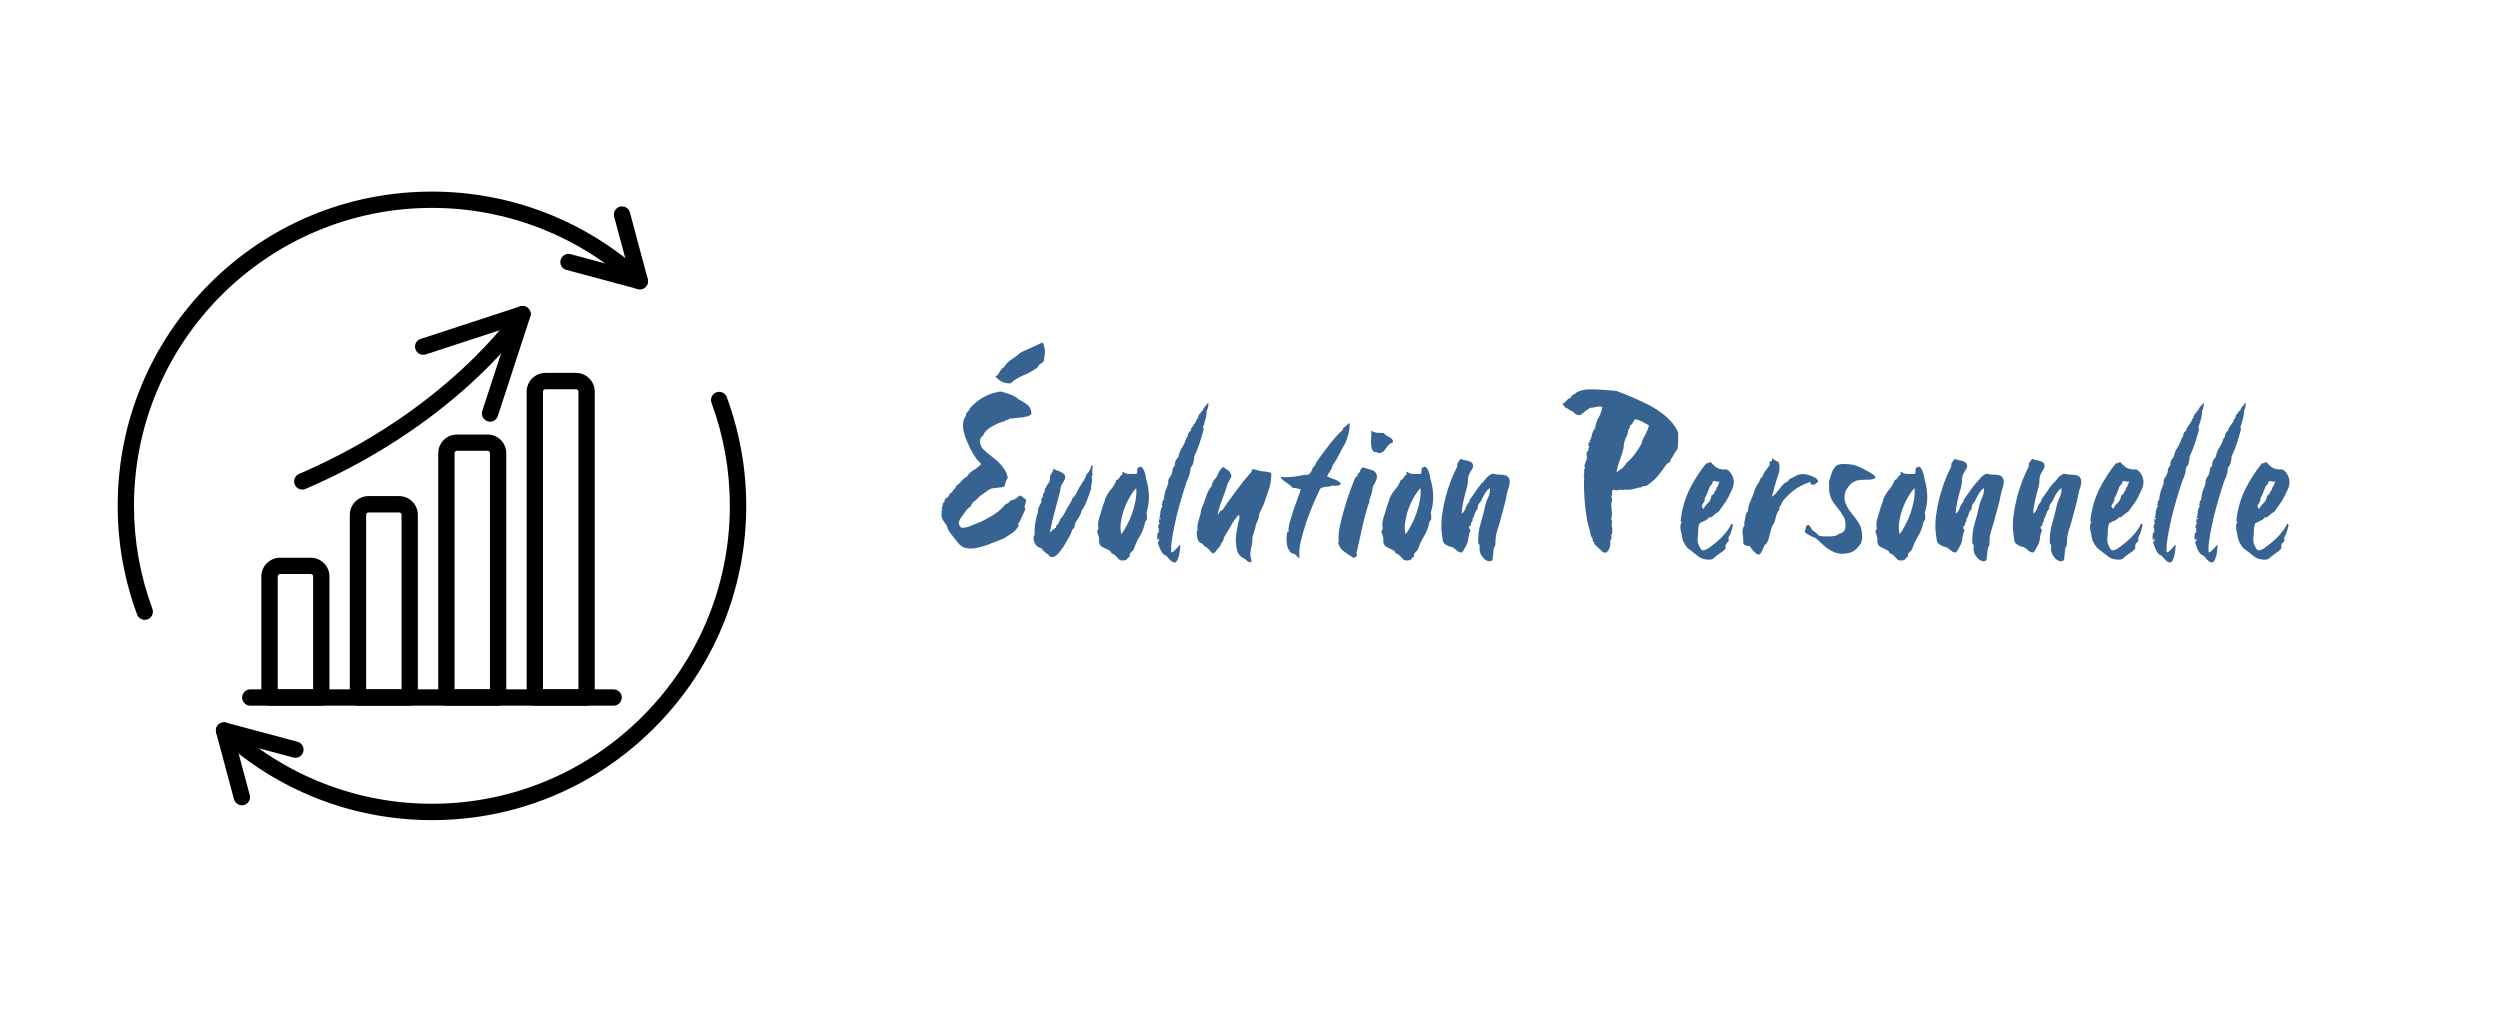 <svg xmlns="http://www.w3.org/2000/svg" xmlns:xlink="http://www.w3.org/1999/xlink" width="210" zoomAndPan="magnify" viewBox="0 0 157.5 63.75" height="85" preserveAspectRatio="xMidYMid meet" version="1.0"><defs><g/><clipPath id="5753614c1d"><path d="M 7.414 12.07 L 41 12.07 L 41 40 L 7.414 40 Z M 7.414 12.07 " clip-rule="nonzero"/></clipPath><clipPath id="4de81518ed"><path d="M 13 24 L 47.008 24 L 47.008 51.668 L 13 51.668 Z M 13 24 " clip-rule="nonzero"/></clipPath></defs><g clip-path="url(#5753614c1d)"><path fill="#000000" d="M 9.117 39.051 C 8.91 39.051 8.711 38.922 8.637 38.715 C 7.824 36.516 7.414 34.211 7.414 31.867 C 7.414 26.582 9.473 21.609 13.211 17.867 C 16.953 14.129 21.922 12.07 27.211 12.07 C 32.211 12.07 36.988 13.941 40.66 17.336 C 40.867 17.531 40.879 17.855 40.688 18.062 C 40.496 18.273 40.168 18.285 39.961 18.094 C 36.48 14.871 31.953 13.098 27.215 13.098 C 16.863 13.098 8.441 21.52 8.441 31.867 C 8.441 34.09 8.832 36.273 9.602 38.359 C 9.699 38.625 9.562 38.922 9.297 39.02 C 9.238 39.039 9.176 39.051 9.117 39.051 Z M 9.117 39.051 " fill-opacity="1" fill-rule="nonzero"/></g><path fill="#000000" d="M 40.312 18.23 C 40.266 18.23 40.223 18.223 40.18 18.211 L 35.684 17.004 C 35.406 16.934 35.246 16.648 35.32 16.375 C 35.391 16.102 35.672 15.938 35.949 16.012 L 39.586 16.988 L 38.691 13.652 C 38.617 13.375 38.781 13.094 39.055 13.02 C 39.328 12.949 39.609 13.109 39.684 13.383 L 40.809 17.582 C 40.855 17.758 40.805 17.949 40.676 18.078 C 40.574 18.176 40.445 18.23 40.312 18.23 Z M 40.312 18.23 " fill-opacity="1" fill-rule="nonzero"/><g clip-path="url(#4de81518ed)"><path fill="#000000" d="M 27.215 51.668 C 22.211 51.668 17.438 49.797 13.766 46.398 C 13.559 46.207 13.543 45.883 13.738 45.672 C 13.93 45.465 14.254 45.449 14.465 45.645 C 17.945 48.863 22.473 50.637 27.211 50.637 C 37.562 50.637 45.98 42.219 45.98 31.867 C 45.98 29.645 45.594 27.461 44.824 25.379 C 44.727 25.113 44.863 24.816 45.129 24.719 C 45.395 24.617 45.691 24.754 45.789 25.023 C 46.598 27.219 47.012 29.523 47.012 31.867 C 47.012 37.156 44.949 42.129 41.211 45.867 C 37.473 49.605 32.5 51.668 27.215 51.668 Z M 27.215 51.668 " fill-opacity="1" fill-rule="nonzero"/></g><path fill="#000000" d="M 15.238 50.734 C 15.012 50.734 14.805 50.582 14.742 50.352 L 13.617 46.156 C 13.57 45.977 13.621 45.789 13.75 45.66 C 13.883 45.531 14.07 45.48 14.246 45.527 L 18.742 46.73 C 19.02 46.805 19.18 47.086 19.105 47.359 C 19.035 47.637 18.754 47.797 18.477 47.723 L 14.84 46.75 L 15.734 50.086 C 15.809 50.359 15.645 50.645 15.371 50.715 C 15.328 50.727 15.285 50.734 15.238 50.734 Z M 15.238 50.734 " fill-opacity="1" fill-rule="nonzero"/><path fill="#000000" d="M 38.66 44.457 L 15.766 44.457 C 15.484 44.457 15.254 44.227 15.254 43.941 C 15.254 43.66 15.484 43.43 15.766 43.43 L 38.66 43.43 C 38.941 43.43 39.172 43.66 39.172 43.941 C 39.172 44.227 38.941 44.457 38.66 44.457 Z M 38.66 44.457 " fill-opacity="1" fill-rule="nonzero"/><path fill="#000000" d="M 20.242 44.457 L 16.98 44.457 C 16.695 44.457 16.465 44.227 16.465 43.941 L 16.465 36.312 C 16.465 35.664 16.996 35.137 17.645 35.137 L 19.578 35.137 C 20.227 35.137 20.754 35.664 20.754 36.312 L 20.754 43.941 C 20.754 44.227 20.523 44.457 20.242 44.457 Z M 17.496 43.43 L 19.727 43.43 L 19.727 36.312 C 19.727 36.23 19.66 36.164 19.578 36.164 L 17.645 36.164 C 17.562 36.164 17.496 36.23 17.496 36.312 Z M 17.496 43.43 " fill-opacity="1" fill-rule="nonzero"/><path fill="#000000" d="M 25.812 44.457 L 22.551 44.457 C 22.27 44.457 22.039 44.227 22.039 43.941 L 22.039 32.434 C 22.039 31.785 22.566 31.254 23.215 31.254 L 25.148 31.254 C 25.797 31.254 26.324 31.785 26.324 32.434 L 26.324 43.941 C 26.324 44.227 26.094 44.457 25.812 44.457 Z M 23.066 43.43 L 25.297 43.43 L 25.297 32.434 C 25.297 32.352 25.23 32.285 25.148 32.285 L 23.215 32.285 C 23.133 32.285 23.066 32.352 23.066 32.434 Z M 23.066 43.43 " fill-opacity="1" fill-rule="nonzero"/><path fill="#000000" d="M 31.383 44.457 L 28.121 44.457 C 27.84 44.457 27.609 44.227 27.609 43.941 L 27.609 28.551 C 27.609 27.902 28.137 27.375 28.785 27.375 L 30.719 27.375 C 31.367 27.375 31.895 27.902 31.895 28.551 L 31.895 43.941 C 31.895 44.227 31.668 44.457 31.383 44.457 Z M 28.637 43.43 L 30.867 43.43 L 30.867 28.551 C 30.867 28.473 30.801 28.402 30.719 28.402 L 28.785 28.402 C 28.707 28.402 28.637 28.469 28.637 28.551 Z M 28.637 43.43 " fill-opacity="1" fill-rule="nonzero"/><path fill="#000000" d="M 36.953 44.457 L 33.695 44.457 C 33.41 44.457 33.18 44.227 33.18 43.941 L 33.18 24.672 C 33.18 24.023 33.707 23.492 34.359 23.492 L 36.289 23.492 C 36.941 23.492 37.469 24.023 37.469 24.672 L 37.469 43.941 C 37.469 44.227 37.238 44.457 36.953 44.457 Z M 34.207 43.43 L 36.441 43.43 L 36.441 24.672 C 36.441 24.59 36.371 24.523 36.289 24.523 L 34.359 24.523 C 34.277 24.523 34.207 24.59 34.207 24.672 Z M 34.207 43.43 " fill-opacity="1" fill-rule="nonzero"/><path fill="#000000" d="M 19.047 30.844 C 18.848 30.844 18.656 30.727 18.574 30.531 C 18.461 30.273 18.582 29.969 18.844 29.855 C 28.273 25.805 32.449 19.574 32.488 19.512 C 32.645 19.273 32.961 19.207 33.199 19.363 C 33.438 19.52 33.504 19.836 33.348 20.074 C 33.305 20.141 32.246 21.742 29.973 23.871 C 27.887 25.828 24.332 28.617 19.25 30.801 C 19.184 30.832 19.113 30.844 19.047 30.844 Z M 19.047 30.844 " fill-opacity="1" fill-rule="nonzero"/><path fill="#000000" d="M 30.875 26.566 C 30.82 26.566 30.766 26.559 30.715 26.539 C 30.445 26.449 30.297 26.16 30.383 25.891 L 32.113 20.598 L 26.82 22.328 C 26.551 22.414 26.258 22.27 26.172 21.996 C 26.082 21.727 26.23 21.438 26.5 21.352 L 32.758 19.305 C 32.941 19.246 33.145 19.293 33.281 19.43 C 33.418 19.566 33.469 19.77 33.406 19.953 L 31.363 26.211 C 31.293 26.43 31.09 26.566 30.875 26.566 Z M 30.875 26.566 " fill-opacity="1" fill-rule="nonzero"/><g fill="#366392" fill-opacity="1"><g transform="translate(59.02, 34.562)"><g><path d="M 5.953 -8.469 C 5.891 -8.406 5.805 -8.359 5.703 -8.328 C 5.598 -8.305 5.488 -8.285 5.375 -8.266 C 5.258 -8.254 5.145 -8.242 5.031 -8.234 C 4.914 -8.223 4.812 -8.207 4.719 -8.188 C 4.656 -8.207 4.602 -8.203 4.562 -8.172 C 4.52 -8.141 4.473 -8.113 4.422 -8.094 C 4.398 -8.082 4.379 -8.078 4.359 -8.078 C 4.348 -8.086 4.332 -8.086 4.312 -8.078 C 4.289 -8.066 4.281 -8.051 4.281 -8.031 C 4.281 -8.02 4.273 -8.008 4.266 -8 C 4.234 -8 4.203 -8 4.172 -8 C 4.148 -8 4.125 -7.992 4.094 -7.984 C 3.914 -7.922 3.734 -7.836 3.547 -7.734 C 3.367 -7.641 3.219 -7.531 3.094 -7.406 C 3.051 -7.363 3.016 -7.32 2.984 -7.281 C 2.961 -7.238 2.945 -7.191 2.938 -7.141 C 2.844 -7.078 2.781 -7.004 2.75 -6.922 C 2.719 -6.848 2.707 -6.766 2.719 -6.672 C 2.738 -6.586 2.77 -6.504 2.812 -6.422 C 2.852 -6.336 2.906 -6.27 2.969 -6.219 C 3.094 -6.094 3.234 -5.973 3.391 -5.859 C 3.547 -5.742 3.695 -5.617 3.844 -5.484 C 3.988 -5.348 4.117 -5.195 4.234 -5.031 C 4.348 -4.863 4.426 -4.676 4.469 -4.469 C 4.414 -4.383 4.375 -4.297 4.344 -4.203 C 4.32 -4.117 4.297 -4.023 4.266 -3.922 C 4.203 -3.891 4.129 -3.867 4.047 -3.859 C 3.961 -3.848 3.875 -3.836 3.781 -3.828 C 3.695 -3.828 3.609 -3.816 3.516 -3.797 C 3.43 -3.785 3.359 -3.758 3.297 -3.719 C 3.242 -3.688 3.191 -3.648 3.141 -3.609 C 3.086 -3.578 3.031 -3.535 2.969 -3.484 C 2.852 -3.41 2.758 -3.344 2.688 -3.281 C 2.625 -3.219 2.551 -3.145 2.469 -3.062 C 2.438 -3.031 2.398 -3.004 2.359 -2.984 C 2.328 -2.961 2.301 -2.938 2.281 -2.906 C 2.238 -2.863 2.207 -2.816 2.188 -2.766 C 2.176 -2.723 2.148 -2.68 2.109 -2.641 C 2.086 -2.617 2.062 -2.598 2.031 -2.578 C 2 -2.566 1.973 -2.547 1.953 -2.516 C 1.898 -2.461 1.848 -2.398 1.797 -2.328 C 1.754 -2.266 1.707 -2.195 1.656 -2.125 C 1.539 -1.988 1.457 -1.852 1.406 -1.719 C 1.352 -1.594 1.398 -1.457 1.547 -1.312 C 1.723 -1.312 1.883 -1.336 2.031 -1.391 C 2.176 -1.453 2.316 -1.508 2.453 -1.562 C 2.68 -1.645 2.891 -1.738 3.078 -1.844 C 3.266 -1.945 3.453 -2.055 3.641 -2.172 C 3.766 -2.254 3.883 -2.348 4 -2.453 C 4.113 -2.555 4.223 -2.672 4.328 -2.797 C 4.391 -2.816 4.445 -2.844 4.5 -2.875 C 4.562 -2.914 4.609 -2.969 4.641 -3.031 C 4.766 -3.051 4.867 -3.086 4.953 -3.141 C 5.047 -3.191 5.129 -3.258 5.203 -3.344 C 5.285 -3.332 5.352 -3.301 5.406 -3.25 C 5.469 -3.195 5.535 -3.145 5.609 -3.094 C 5.629 -3.008 5.613 -2.906 5.562 -2.781 C 5.52 -2.664 5.523 -2.566 5.578 -2.484 C 5.504 -2.328 5.43 -2.164 5.359 -2 C 5.297 -1.844 5.219 -1.691 5.125 -1.547 C 5.113 -1.516 5.117 -1.492 5.141 -1.484 C 5.16 -1.484 5.164 -1.469 5.156 -1.438 C 5.051 -1.25 4.914 -1.098 4.75 -0.984 C 4.582 -0.867 4.414 -0.758 4.25 -0.656 C 4.051 -0.582 3.859 -0.504 3.672 -0.422 C 3.484 -0.348 3.289 -0.273 3.094 -0.203 C 2.906 -0.141 2.711 -0.086 2.516 -0.047 C 2.328 -0.004 2.141 0.004 1.953 -0.016 C 1.734 -0.035 1.555 -0.117 1.422 -0.266 C 1.285 -0.422 1.156 -0.582 1.031 -0.75 C 0.977 -0.812 0.93 -0.867 0.891 -0.922 C 0.859 -0.973 0.82 -1.023 0.781 -1.078 C 0.738 -1.141 0.707 -1.203 0.688 -1.266 C 0.676 -1.336 0.648 -1.406 0.609 -1.469 C 0.566 -1.539 0.508 -1.625 0.438 -1.719 C 0.363 -1.82 0.316 -1.926 0.297 -2.031 C 0.285 -2.102 0.285 -2.164 0.297 -2.219 C 0.316 -2.27 0.316 -2.32 0.297 -2.375 C 0.285 -2.395 0.285 -2.406 0.297 -2.406 C 0.316 -2.414 0.332 -2.43 0.344 -2.453 C 0.352 -2.492 0.348 -2.516 0.328 -2.516 C 0.305 -2.523 0.301 -2.547 0.312 -2.578 C 0.352 -2.629 0.375 -2.695 0.375 -2.781 C 0.383 -2.875 0.426 -2.93 0.5 -2.953 C 0.488 -2.973 0.484 -3 0.484 -3.031 C 0.492 -3.062 0.5 -3.082 0.5 -3.094 C 0.551 -3.156 0.609 -3.203 0.672 -3.234 C 0.742 -3.273 0.785 -3.348 0.797 -3.453 C 0.891 -3.492 0.957 -3.551 1 -3.625 C 1.039 -3.707 1.098 -3.77 1.172 -3.812 C 1.191 -3.832 1.195 -3.848 1.188 -3.859 C 1.176 -3.867 1.176 -3.891 1.188 -3.922 C 1.32 -4.016 1.438 -4.117 1.531 -4.234 C 1.633 -4.359 1.758 -4.461 1.906 -4.547 C 2.008 -4.711 2.148 -4.848 2.328 -4.953 C 2.504 -5.055 2.66 -5.18 2.797 -5.328 C 2.598 -5.516 2.426 -5.734 2.281 -5.984 C 2.133 -6.234 2.004 -6.5 1.891 -6.781 C 1.805 -6.977 1.738 -7.18 1.688 -7.391 C 1.633 -7.598 1.633 -7.828 1.688 -8.078 C 1.695 -8.129 1.719 -8.176 1.75 -8.219 C 1.781 -8.27 1.805 -8.32 1.828 -8.375 C 1.836 -8.406 1.844 -8.438 1.844 -8.469 C 1.844 -8.5 1.852 -8.531 1.875 -8.562 C 1.883 -8.57 1.898 -8.582 1.922 -8.594 C 1.941 -8.613 1.961 -8.633 1.984 -8.656 C 2.023 -8.727 2.062 -8.789 2.094 -8.844 C 2.125 -8.895 2.164 -8.941 2.219 -8.984 C 2.375 -9.148 2.566 -9.305 2.797 -9.453 C 3.035 -9.598 3.27 -9.707 3.5 -9.781 C 3.551 -9.801 3.609 -9.816 3.672 -9.828 C 3.734 -9.836 3.797 -9.852 3.859 -9.875 C 3.922 -9.895 3.988 -9.898 4.062 -9.891 C 4.227 -9.848 4.383 -9.801 4.531 -9.75 C 4.688 -9.695 4.832 -9.629 4.969 -9.547 C 5.02 -9.523 5.066 -9.488 5.109 -9.438 C 5.16 -9.395 5.211 -9.363 5.266 -9.344 C 5.336 -9.301 5.414 -9.254 5.5 -9.203 C 5.594 -9.148 5.676 -9.086 5.75 -9.016 C 5.82 -8.953 5.875 -8.875 5.906 -8.781 C 5.945 -8.688 5.961 -8.582 5.953 -8.469 Z M 4.641 -10.406 C 4.43 -10.406 4.25 -10.441 4.094 -10.516 C 3.945 -10.598 3.812 -10.703 3.688 -10.828 C 3.801 -10.898 3.891 -11 3.953 -11.125 C 4.023 -11.258 4.125 -11.367 4.25 -11.453 C 4.363 -11.648 4.52 -11.805 4.719 -11.922 C 4.914 -12.047 5.098 -12.188 5.266 -12.344 C 5.473 -12.445 5.695 -12.551 5.938 -12.656 C 6.176 -12.758 6.398 -12.863 6.609 -12.969 C 6.641 -12.988 6.664 -12.977 6.688 -12.938 C 6.719 -12.895 6.738 -12.844 6.75 -12.781 C 6.77 -12.719 6.785 -12.648 6.797 -12.578 C 6.805 -12.516 6.812 -12.469 6.812 -12.438 C 6.812 -12.301 6.801 -12.191 6.781 -12.109 C 6.758 -12.023 6.75 -11.938 6.75 -11.844 C 6.688 -11.75 6.613 -11.68 6.531 -11.641 C 6.445 -11.598 6.391 -11.523 6.359 -11.422 C 6.086 -11.223 5.789 -11.055 5.469 -10.922 C 5.156 -10.797 4.879 -10.625 4.641 -10.406 Z M 4.641 -10.406 "/></g></g></g><g fill="#366392" fill-opacity="1"><g transform="translate(64.898, 34.562)"><g><path d="M 3.875 -5.266 C 3.883 -5.285 3.891 -5.289 3.891 -5.281 C 3.891 -5.27 3.898 -5.258 3.922 -5.25 C 3.941 -5.207 3.945 -5.16 3.938 -5.109 C 3.938 -5.055 3.93 -5.004 3.922 -4.953 C 3.91 -4.91 3.906 -4.863 3.906 -4.812 C 3.906 -4.758 3.922 -4.719 3.953 -4.688 C 3.941 -4.645 3.926 -4.613 3.906 -4.594 C 3.883 -4.582 3.875 -4.562 3.875 -4.531 C 3.906 -4.395 3.906 -4.266 3.875 -4.141 C 3.844 -4.016 3.832 -3.891 3.844 -3.766 C 3.758 -3.523 3.672 -3.281 3.578 -3.031 C 3.484 -2.781 3.367 -2.562 3.234 -2.375 C 3.211 -2.27 3.18 -2.176 3.141 -2.094 C 3.098 -2.008 3.051 -1.93 3 -1.859 C 2.945 -1.785 2.898 -1.707 2.859 -1.625 C 2.816 -1.551 2.797 -1.457 2.797 -1.344 C 2.711 -1.27 2.648 -1.176 2.609 -1.062 C 2.578 -0.957 2.531 -0.852 2.469 -0.75 C 2.383 -0.613 2.301 -0.469 2.219 -0.312 C 2.133 -0.164 2.039 -0.023 1.938 0.109 C 1.906 0.148 1.867 0.195 1.828 0.25 C 1.785 0.312 1.734 0.363 1.672 0.406 C 1.617 0.457 1.555 0.492 1.484 0.516 C 1.422 0.547 1.344 0.539 1.25 0.5 C 1.227 0.488 1.211 0.473 1.203 0.453 C 1.191 0.43 1.176 0.41 1.156 0.391 C 1.082 0.336 1 0.273 0.906 0.203 C 0.82 0.129 0.754 0.051 0.703 -0.031 C 0.535 -0.062 0.41 -0.145 0.328 -0.281 C 0.242 -0.414 0.207 -0.566 0.219 -0.734 C 0.219 -0.766 0.227 -0.789 0.25 -0.812 C 0.27 -0.832 0.281 -0.859 0.281 -0.891 C 0.289 -0.973 0.289 -1.051 0.281 -1.125 C 0.281 -1.207 0.285 -1.281 0.297 -1.344 C 0.305 -1.375 0.305 -1.398 0.297 -1.422 C 0.297 -1.441 0.297 -1.461 0.297 -1.484 C 0.297 -1.504 0.301 -1.523 0.312 -1.547 C 0.32 -1.566 0.328 -1.586 0.328 -1.609 C 0.348 -1.723 0.367 -1.844 0.391 -1.969 C 0.422 -2.094 0.457 -2.203 0.5 -2.297 C 0.488 -2.422 0.508 -2.535 0.562 -2.641 C 0.625 -2.754 0.676 -2.859 0.719 -2.953 C 0.688 -3.055 0.695 -3.133 0.75 -3.188 C 0.812 -3.25 0.832 -3.332 0.812 -3.438 C 0.832 -3.457 0.848 -3.477 0.859 -3.5 C 0.867 -3.52 0.883 -3.539 0.906 -3.562 C 0.906 -3.645 0.922 -3.719 0.953 -3.781 C 0.984 -3.844 1.016 -3.898 1.047 -3.953 C 1.086 -4.016 1.125 -4.07 1.156 -4.125 C 1.195 -4.176 1.227 -4.238 1.25 -4.312 C 1.25 -4.332 1.25 -4.359 1.25 -4.391 C 1.25 -4.43 1.25 -4.461 1.25 -4.484 C 1.258 -4.586 1.297 -4.68 1.359 -4.766 C 1.422 -4.848 1.461 -4.941 1.484 -5.047 C 1.547 -4.984 1.617 -4.941 1.703 -4.922 C 1.785 -4.898 1.863 -4.867 1.938 -4.828 C 2.008 -4.797 2.07 -4.754 2.125 -4.703 C 2.188 -4.648 2.211 -4.578 2.203 -4.484 C 2.203 -4.398 2.164 -4.305 2.094 -4.203 C 2.031 -4.109 1.984 -4.023 1.953 -3.953 C 1.93 -3.891 1.914 -3.82 1.906 -3.75 C 1.906 -3.676 1.895 -3.613 1.875 -3.562 C 1.77 -3.164 1.66 -2.754 1.547 -2.328 C 1.43 -1.91 1.332 -1.484 1.25 -1.047 C 1.281 -1.047 1.305 -1.055 1.328 -1.078 C 1.348 -1.109 1.367 -1.133 1.391 -1.156 C 1.41 -1.188 1.426 -1.207 1.438 -1.219 C 1.457 -1.227 1.477 -1.219 1.5 -1.188 C 1.52 -1.207 1.531 -1.234 1.531 -1.266 C 1.539 -1.297 1.57 -1.305 1.625 -1.297 L 1.625 -1.406 C 1.758 -1.531 1.848 -1.68 1.891 -1.859 C 1.984 -1.941 2.062 -2.039 2.125 -2.156 C 2.188 -2.281 2.25 -2.398 2.312 -2.516 C 2.375 -2.617 2.438 -2.723 2.5 -2.828 C 2.57 -2.93 2.625 -3.039 2.656 -3.156 C 2.77 -3.258 2.859 -3.379 2.922 -3.516 C 2.984 -3.648 3.055 -3.785 3.141 -3.922 C 3.211 -4.047 3.289 -4.164 3.375 -4.281 C 3.457 -4.406 3.52 -4.547 3.562 -4.703 C 3.633 -4.742 3.695 -4.82 3.75 -4.938 C 3.812 -5.051 3.852 -5.16 3.875 -5.266 Z M 3.875 -5.266 "/></g></g></g><g fill="#366392" fill-opacity="1"><g transform="translate(68.913, 34.562)"><g><path d="M 1.422 -4.328 C 1.473 -4.328 1.508 -4.344 1.531 -4.375 C 1.562 -4.406 1.586 -4.438 1.609 -4.469 C 1.629 -4.508 1.648 -4.547 1.672 -4.578 C 1.703 -4.617 1.742 -4.641 1.797 -4.641 C 1.797 -4.68 1.789 -4.711 1.781 -4.734 C 1.77 -4.754 1.785 -4.789 1.828 -4.844 C 1.93 -4.758 2.051 -4.711 2.188 -4.703 C 2.332 -4.703 2.5 -4.703 2.688 -4.703 C 2.727 -4.766 2.742 -4.82 2.734 -4.875 C 2.723 -4.938 2.727 -5 2.75 -5.062 C 2.781 -5.094 2.82 -5.117 2.875 -5.141 C 2.926 -5.172 2.984 -5.16 3.047 -5.109 C 3.18 -4.93 3.266 -4.688 3.297 -4.375 C 3.398 -4.062 3.457 -3.711 3.469 -3.328 C 3.477 -2.953 3.426 -2.594 3.312 -2.25 C 3.332 -2.207 3.344 -2.148 3.344 -2.078 C 3.344 -2.004 3.344 -1.926 3.344 -1.844 C 3.301 -1.77 3.266 -1.719 3.234 -1.688 C 3.172 -1.344 3.055 -1.039 2.891 -0.781 C 2.734 -0.52 2.602 -0.234 2.5 0.078 C 2.438 0.141 2.375 0.203 2.312 0.266 C 2.258 0.328 2.242 0.406 2.266 0.5 C 2.223 0.52 2.18 0.551 2.141 0.594 C 2.098 0.645 2.062 0.688 2.031 0.719 C 1.82 0.77 1.676 0.758 1.594 0.688 C 1.52 0.613 1.438 0.523 1.344 0.422 C 1.32 0.398 1.289 0.379 1.25 0.359 C 1.207 0.336 1.164 0.316 1.125 0.297 C 1.102 0.285 1.086 0.266 1.078 0.234 C 1.078 0.211 1.07 0.195 1.062 0.188 C 1.008 0.133 0.945 0.094 0.875 0.062 C 0.812 0.031 0.742 0 0.672 -0.031 C 0.598 -0.07 0.531 -0.109 0.469 -0.141 C 0.414 -0.18 0.379 -0.234 0.359 -0.297 C 0.336 -0.336 0.328 -0.398 0.328 -0.484 C 0.336 -0.566 0.332 -0.645 0.312 -0.719 C 0.301 -0.789 0.273 -0.875 0.234 -0.969 C 0.191 -1.07 0.211 -1.164 0.297 -1.25 C 0.254 -1.438 0.254 -1.613 0.297 -1.781 C 0.336 -1.945 0.383 -2.102 0.438 -2.25 C 0.469 -2.375 0.508 -2.516 0.562 -2.672 C 0.625 -2.828 0.68 -3 0.734 -3.188 C 0.836 -3.406 0.961 -3.598 1.109 -3.766 C 1.254 -3.941 1.359 -4.129 1.422 -4.328 Z M 1.734 -0.906 C 1.848 -1.051 1.961 -1.238 2.078 -1.469 C 2.203 -1.695 2.312 -1.941 2.406 -2.203 C 2.5 -2.473 2.57 -2.742 2.625 -3.016 C 2.676 -3.297 2.691 -3.562 2.672 -3.812 C 2.535 -3.676 2.398 -3.488 2.266 -3.25 C 2.129 -3.02 2.008 -2.766 1.906 -2.484 C 1.812 -2.211 1.742 -1.938 1.703 -1.656 C 1.66 -1.383 1.672 -1.133 1.734 -0.906 Z M 1.734 -0.906 "/></g></g></g><g fill="#366392" fill-opacity="1"><g transform="translate(72.538, 34.562)"><g><path d="M 3.578 -9.203 C 3.598 -9.148 3.598 -9.066 3.578 -8.953 C 3.555 -8.848 3.523 -8.758 3.484 -8.688 C 3.484 -8.5 3.457 -8.316 3.406 -8.141 C 3.352 -7.961 3.301 -7.789 3.25 -7.625 C 3.25 -7.602 3.258 -7.586 3.281 -7.578 C 3.301 -7.566 3.305 -7.551 3.297 -7.531 C 3.211 -7.219 3.125 -6.914 3.031 -6.625 C 2.938 -6.344 2.828 -6.07 2.703 -5.812 C 2.691 -5.664 2.672 -5.531 2.641 -5.406 C 2.609 -5.281 2.551 -5.176 2.469 -5.094 C 2.457 -4.852 2.406 -4.633 2.312 -4.438 C 2.227 -4.238 2.156 -4.035 2.094 -3.828 C 1.969 -3.43 1.848 -3.023 1.734 -2.609 C 1.617 -2.203 1.52 -1.785 1.438 -1.359 C 1.383 -1.109 1.336 -0.848 1.297 -0.578 C 1.254 -0.316 1.238 -0.047 1.25 0.234 C 1.312 0.234 1.367 0.207 1.422 0.156 C 1.473 0.113 1.52 0.066 1.562 0.016 C 1.613 -0.035 1.656 -0.082 1.688 -0.125 C 1.727 -0.176 1.773 -0.211 1.828 -0.234 C 1.816 -0.141 1.805 -0.039 1.797 0.062 C 1.785 0.176 1.77 0.285 1.75 0.391 C 1.727 0.492 1.695 0.586 1.656 0.672 C 1.625 0.766 1.57 0.832 1.5 0.875 C 1.406 0.875 1.328 0.848 1.266 0.797 C 1.211 0.754 1.16 0.703 1.109 0.641 C 1.066 0.586 1.02 0.535 0.969 0.484 C 0.914 0.43 0.852 0.395 0.781 0.375 C 0.676 0.27 0.598 0.148 0.547 0.016 C 0.492 -0.109 0.441 -0.25 0.391 -0.406 C 0.41 -0.426 0.43 -0.441 0.453 -0.453 C 0.473 -0.461 0.484 -0.477 0.484 -0.5 C 0.484 -0.52 0.484 -0.539 0.484 -0.562 C 0.484 -0.594 0.484 -0.617 0.484 -0.641 C 0.43 -0.648 0.414 -0.629 0.438 -0.578 C 0.469 -0.535 0.473 -0.52 0.453 -0.531 C 0.379 -0.551 0.348 -0.609 0.359 -0.703 C 0.379 -0.797 0.383 -0.879 0.375 -0.953 C 0.445 -0.992 0.477 -1.047 0.469 -1.109 C 0.457 -1.18 0.461 -1.238 0.484 -1.281 C 0.461 -1.301 0.453 -1.305 0.453 -1.297 C 0.453 -1.285 0.438 -1.281 0.406 -1.281 C 0.438 -1.332 0.445 -1.383 0.438 -1.438 C 0.426 -1.5 0.457 -1.539 0.531 -1.562 C 0.488 -1.602 0.469 -1.648 0.469 -1.703 C 0.477 -1.754 0.484 -1.816 0.484 -1.891 C 0.504 -1.867 0.52 -1.852 0.531 -1.844 C 0.551 -1.832 0.566 -1.848 0.578 -1.891 C 0.598 -1.91 0.594 -1.922 0.562 -1.922 C 0.531 -1.922 0.504 -1.922 0.484 -1.922 C 0.535 -2.004 0.562 -2.113 0.562 -2.25 C 0.57 -2.395 0.613 -2.535 0.688 -2.672 C 0.695 -2.711 0.691 -2.738 0.672 -2.75 C 0.648 -2.758 0.641 -2.773 0.641 -2.797 C 0.68 -2.797 0.695 -2.812 0.688 -2.844 C 0.676 -2.883 0.68 -2.926 0.703 -2.969 C 0.723 -3.008 0.742 -3.047 0.766 -3.078 C 0.797 -3.109 0.801 -3.145 0.781 -3.188 C 0.801 -3.238 0.812 -3.281 0.812 -3.312 C 0.812 -3.344 0.82 -3.395 0.844 -3.469 C 0.863 -3.582 0.898 -3.695 0.953 -3.812 C 1.004 -3.926 1.039 -4.035 1.062 -4.141 C 1.062 -4.16 1.062 -4.188 1.062 -4.219 C 1.062 -4.25 1.062 -4.281 1.062 -4.312 C 1.094 -4.395 1.141 -4.477 1.203 -4.562 C 1.266 -4.656 1.301 -4.742 1.312 -4.828 C 1.32 -4.879 1.328 -4.914 1.328 -4.938 C 1.336 -4.957 1.348 -5.008 1.359 -5.094 C 1.379 -5.102 1.398 -5.125 1.422 -5.156 C 1.441 -5.195 1.461 -5.234 1.484 -5.266 C 1.473 -5.359 1.488 -5.453 1.531 -5.547 C 1.582 -5.641 1.641 -5.719 1.703 -5.781 C 1.742 -6.008 1.82 -6.207 1.938 -6.375 C 2.051 -6.551 2.141 -6.75 2.203 -6.969 C 2.234 -7.008 2.258 -7.031 2.281 -7.031 C 2.281 -7.113 2.297 -7.191 2.328 -7.266 C 2.367 -7.348 2.422 -7.398 2.484 -7.422 C 2.473 -7.461 2.484 -7.516 2.516 -7.578 C 2.555 -7.641 2.598 -7.703 2.641 -7.766 C 2.691 -7.836 2.738 -7.906 2.781 -7.969 C 2.82 -8.039 2.852 -8.113 2.875 -8.188 C 2.895 -8.188 2.906 -8.191 2.906 -8.203 C 2.914 -8.223 2.93 -8.238 2.953 -8.25 C 2.93 -8.301 2.93 -8.332 2.953 -8.344 C 2.984 -8.363 2.992 -8.395 2.984 -8.438 C 3.066 -8.488 3.125 -8.562 3.156 -8.656 C 3.176 -8.656 3.188 -8.66 3.188 -8.672 C 3.188 -8.691 3.203 -8.695 3.234 -8.688 C 3.266 -8.801 3.316 -8.895 3.391 -8.969 C 3.461 -9.039 3.523 -9.117 3.578 -9.203 Z M 3.578 -9.203 "/></g></g></g><g fill="#366392" fill-opacity="1"><g transform="translate(75.181, 34.562)"><g><path d="M 1.828 -5.156 C 1.953 -5.094 2.066 -5.02 2.172 -4.938 C 2.285 -4.863 2.363 -4.742 2.406 -4.578 C 2.375 -4.492 2.336 -4.41 2.297 -4.328 C 2.254 -4.254 2.211 -4.188 2.172 -4.125 C 2.066 -3.77 1.953 -3.438 1.828 -3.125 C 1.703 -2.82 1.602 -2.488 1.531 -2.125 C 1.551 -2.133 1.57 -2.16 1.594 -2.203 C 1.625 -2.254 1.645 -2.297 1.656 -2.328 C 1.688 -2.348 1.707 -2.363 1.719 -2.375 C 1.727 -2.395 1.758 -2.406 1.812 -2.406 C 2.102 -2.832 2.406 -3.254 2.719 -3.672 C 3.031 -4.098 3.359 -4.504 3.703 -4.891 C 3.703 -4.898 3.68 -4.906 3.641 -4.906 C 3.691 -4.988 3.75 -5.02 3.812 -5 C 3.883 -4.977 3.957 -4.957 4.031 -4.938 C 4.156 -4.895 4.301 -4.867 4.469 -4.859 C 4.633 -4.848 4.781 -4.816 4.906 -4.766 C 4.914 -4.441 4.879 -4.141 4.797 -3.859 C 4.711 -3.586 4.617 -3.305 4.516 -3.016 C 4.461 -2.867 4.406 -2.727 4.344 -2.594 C 4.289 -2.469 4.227 -2.344 4.156 -2.219 C 4.156 -2.102 4.133 -1.988 4.094 -1.875 C 4.051 -1.758 4.004 -1.648 3.953 -1.547 C 3.922 -1.391 3.883 -1.242 3.844 -1.109 C 3.812 -0.973 3.77 -0.844 3.719 -0.719 C 3.727 -0.57 3.723 -0.441 3.703 -0.328 C 3.68 -0.223 3.66 -0.125 3.641 -0.031 C 3.617 0.062 3.602 0.16 3.594 0.266 C 3.582 0.367 3.594 0.477 3.625 0.594 C 3.633 0.633 3.645 0.676 3.656 0.719 C 3.676 0.758 3.672 0.805 3.641 0.859 C 3.535 0.867 3.453 0.844 3.391 0.781 C 3.336 0.727 3.285 0.68 3.234 0.641 C 3.016 0.547 2.867 0.41 2.797 0.234 C 2.734 0.055 2.695 -0.141 2.688 -0.359 C 2.664 -0.504 2.672 -0.688 2.703 -0.906 C 2.734 -1.125 2.766 -1.305 2.797 -1.453 C 2.805 -1.578 2.832 -1.688 2.875 -1.781 C 2.914 -1.883 2.914 -2.004 2.875 -2.141 C 2.688 -1.953 2.52 -1.723 2.375 -1.453 C 2.227 -1.191 2.078 -0.938 1.922 -0.688 C 1.898 -0.52 1.848 -0.41 1.766 -0.359 C 1.742 -0.254 1.703 -0.172 1.641 -0.109 C 1.586 -0.047 1.531 0.02 1.469 0.094 C 1.438 0.145 1.398 0.191 1.359 0.234 C 1.328 0.273 1.301 0.297 1.281 0.297 C 1.207 0.297 1.141 0.254 1.078 0.172 C 1.023 0.098 0.969 0.035 0.906 -0.016 C 0.863 -0.066 0.812 -0.102 0.75 -0.125 C 0.688 -0.156 0.633 -0.211 0.594 -0.297 C 0.438 -0.336 0.332 -0.43 0.281 -0.578 C 0.227 -0.734 0.207 -0.895 0.219 -1.062 C 0.195 -1.102 0.195 -1.117 0.219 -1.109 C 0.25 -1.098 0.266 -1.109 0.266 -1.141 C 0.254 -1.266 0.254 -1.379 0.266 -1.484 C 0.285 -1.598 0.312 -1.707 0.344 -1.812 C 0.375 -1.926 0.406 -2.035 0.438 -2.141 C 0.469 -2.242 0.488 -2.359 0.5 -2.484 C 0.613 -2.734 0.711 -2.992 0.797 -3.266 C 0.879 -3.535 1.004 -3.77 1.172 -3.969 C 1.172 -4.051 1.18 -4.109 1.203 -4.141 C 1.234 -4.18 1.258 -4.234 1.281 -4.297 C 1.395 -4.398 1.484 -4.531 1.547 -4.688 C 1.609 -4.852 1.703 -4.992 1.828 -5.109 C 1.828 -5.117 1.828 -5.133 1.828 -5.156 Z M 1.828 -5.156 "/></g></g></g><g fill="#366392" fill-opacity="1"><g transform="translate(80.308, 34.562)"><g><path d="M 4.719 -7.922 C 4.727 -7.68 4.703 -7.453 4.641 -7.234 C 4.586 -7.023 4.523 -6.832 4.453 -6.656 C 4.316 -6.426 4.188 -6.188 4.062 -5.938 C 3.938 -5.688 3.797 -5.453 3.641 -5.234 C 3.629 -5.129 3.582 -5.016 3.5 -4.891 C 3.414 -4.773 3.348 -4.664 3.297 -4.562 C 3.359 -4.52 3.43 -4.484 3.516 -4.453 C 3.598 -4.422 3.68 -4.391 3.766 -4.359 C 3.848 -4.336 3.926 -4.301 4 -4.25 C 4.07 -4.207 4.129 -4.148 4.172 -4.078 C 4.117 -4.016 4.047 -3.977 3.953 -3.969 C 3.867 -3.957 3.766 -3.957 3.641 -3.969 C 3.523 -3.926 3.391 -3.898 3.234 -3.891 C 3.078 -3.879 2.953 -3.836 2.859 -3.766 C 2.754 -3.535 2.617 -3.238 2.453 -2.875 C 2.297 -2.508 2.145 -2.117 2 -1.703 C 1.863 -1.285 1.742 -0.875 1.641 -0.469 C 1.547 -0.062 1.52 0.301 1.562 0.625 C 1.477 0.57 1.406 0.504 1.344 0.422 C 1.281 0.348 1.188 0.305 1.062 0.297 C 0.906 0.16 0.805 -0.023 0.766 -0.266 C 0.734 -0.516 0.738 -0.766 0.781 -1.016 C 0.781 -1.047 0.812 -1.062 0.875 -1.062 C 0.852 -1.188 0.875 -1.375 0.938 -1.625 C 1.008 -1.875 1.086 -2.133 1.172 -2.406 C 1.266 -2.676 1.359 -2.938 1.453 -3.188 C 1.547 -3.438 1.609 -3.617 1.641 -3.734 C 1.566 -3.754 1.484 -3.773 1.391 -3.797 C 1.297 -3.828 1.211 -3.832 1.141 -3.812 C 1.086 -3.883 1.023 -3.945 0.953 -4 C 0.879 -4.062 0.801 -4.117 0.719 -4.172 C 0.645 -4.223 0.57 -4.273 0.5 -4.328 C 0.438 -4.391 0.391 -4.457 0.359 -4.531 C 0.492 -4.5 0.633 -4.488 0.781 -4.5 C 0.926 -4.508 1.07 -4.52 1.219 -4.531 C 1.375 -4.551 1.523 -4.578 1.672 -4.609 C 1.828 -4.641 1.973 -4.656 2.109 -4.656 C 2.223 -4.738 2.301 -4.836 2.344 -4.953 C 2.383 -5.078 2.457 -5.18 2.562 -5.266 C 2.551 -5.297 2.555 -5.316 2.578 -5.328 C 2.598 -5.348 2.602 -5.375 2.594 -5.406 C 2.852 -5.77 3.117 -6.129 3.391 -6.484 C 3.66 -6.836 3.957 -7.172 4.281 -7.484 C 4.301 -7.504 4.305 -7.523 4.297 -7.547 C 4.285 -7.566 4.297 -7.586 4.328 -7.609 C 4.398 -7.641 4.461 -7.688 4.516 -7.75 C 4.566 -7.812 4.633 -7.867 4.719 -7.922 Z M 4.719 -7.922 "/></g></g></g><g fill="#366392" fill-opacity="1"><g transform="translate(84.092, 34.562)"><g><path d="M 2.297 -7.438 C 2.391 -7.363 2.516 -7.316 2.672 -7.297 C 2.828 -7.285 2.969 -7.281 3.094 -7.281 C 3.156 -7.188 3.254 -7.109 3.391 -7.047 C 3.523 -6.992 3.613 -6.914 3.656 -6.812 C 3.676 -6.719 3.656 -6.664 3.594 -6.656 C 3.531 -6.645 3.473 -6.613 3.422 -6.562 C 3.367 -6.508 3.289 -6.41 3.188 -6.266 C 3.094 -6.129 2.992 -6.051 2.891 -6.031 C 2.816 -6.008 2.75 -6.016 2.688 -6.047 C 2.633 -6.086 2.57 -6.098 2.5 -6.078 C 2.414 -6.129 2.359 -6.207 2.328 -6.312 C 2.297 -6.426 2.281 -6.551 2.281 -6.688 C 2.281 -6.82 2.285 -6.953 2.297 -7.078 C 2.305 -7.211 2.305 -7.332 2.297 -7.438 Z M 1.375 0.484 C 1.352 0.523 1.32 0.547 1.281 0.547 C 1.238 0.547 1.203 0.562 1.172 0.594 C 1.086 0.52 0.992 0.453 0.891 0.391 C 0.797 0.336 0.703 0.273 0.609 0.203 C 0.523 0.141 0.445 0.066 0.375 -0.016 C 0.312 -0.098 0.258 -0.203 0.219 -0.328 C 0.207 -0.348 0.207 -0.363 0.219 -0.375 C 0.227 -0.395 0.238 -0.414 0.25 -0.438 C 0.219 -0.695 0.238 -1.016 0.312 -1.391 C 0.395 -1.773 0.492 -2.16 0.609 -2.547 C 0.723 -2.941 0.844 -3.312 0.969 -3.656 C 1.102 -4 1.207 -4.27 1.281 -4.469 C 1.32 -4.488 1.348 -4.508 1.359 -4.531 C 1.379 -4.551 1.41 -4.57 1.453 -4.594 C 1.453 -4.625 1.445 -4.645 1.438 -4.656 C 1.438 -4.664 1.438 -4.68 1.438 -4.703 C 1.469 -4.711 1.492 -4.734 1.516 -4.766 C 1.535 -4.797 1.562 -4.82 1.594 -4.844 C 1.582 -4.895 1.594 -4.941 1.625 -4.984 C 1.664 -5.035 1.707 -5.082 1.75 -5.125 C 1.938 -5.07 2.129 -5.016 2.328 -4.953 C 2.523 -4.891 2.633 -4.758 2.656 -4.562 C 2.656 -4.488 2.645 -4.414 2.625 -4.344 C 2.602 -4.281 2.57 -4.219 2.531 -4.156 C 2.5 -4.102 2.469 -4.047 2.438 -3.984 C 2.406 -3.922 2.383 -3.852 2.375 -3.781 C 2.363 -3.645 2.336 -3.52 2.297 -3.406 C 2.266 -3.301 2.227 -3.195 2.188 -3.094 C 2.188 -3.07 2.18 -3.047 2.172 -3.016 C 2.16 -2.984 2.172 -2.969 2.203 -2.969 C 2.129 -2.832 2.051 -2.609 1.969 -2.297 C 1.883 -1.992 1.805 -1.676 1.734 -1.344 C 1.66 -1.008 1.586 -0.688 1.516 -0.375 C 1.453 -0.062 1.398 0.156 1.359 0.281 C 1.367 0.312 1.379 0.344 1.391 0.375 C 1.398 0.406 1.395 0.441 1.375 0.484 Z M 1.375 0.484 "/></g></g></g><g fill="#366392" fill-opacity="1"><g transform="translate(86.822, 34.562)"><g><path d="M 1.422 -4.328 C 1.473 -4.328 1.508 -4.344 1.531 -4.375 C 1.562 -4.406 1.586 -4.438 1.609 -4.469 C 1.629 -4.508 1.648 -4.547 1.672 -4.578 C 1.703 -4.617 1.742 -4.641 1.797 -4.641 C 1.797 -4.68 1.789 -4.711 1.781 -4.734 C 1.77 -4.754 1.785 -4.789 1.828 -4.844 C 1.93 -4.758 2.051 -4.711 2.188 -4.703 C 2.332 -4.703 2.5 -4.703 2.688 -4.703 C 2.727 -4.766 2.742 -4.82 2.734 -4.875 C 2.723 -4.938 2.727 -5 2.75 -5.062 C 2.781 -5.094 2.82 -5.117 2.875 -5.141 C 2.926 -5.172 2.984 -5.16 3.047 -5.109 C 3.18 -4.93 3.266 -4.688 3.297 -4.375 C 3.398 -4.062 3.457 -3.711 3.469 -3.328 C 3.477 -2.953 3.426 -2.594 3.312 -2.25 C 3.332 -2.207 3.344 -2.148 3.344 -2.078 C 3.344 -2.004 3.344 -1.926 3.344 -1.844 C 3.301 -1.77 3.266 -1.719 3.234 -1.688 C 3.172 -1.344 3.055 -1.039 2.891 -0.781 C 2.734 -0.52 2.602 -0.234 2.5 0.078 C 2.438 0.141 2.375 0.203 2.312 0.266 C 2.258 0.328 2.242 0.406 2.266 0.5 C 2.223 0.52 2.18 0.551 2.141 0.594 C 2.098 0.645 2.062 0.688 2.031 0.719 C 1.82 0.77 1.676 0.758 1.594 0.688 C 1.52 0.613 1.438 0.523 1.344 0.422 C 1.32 0.398 1.289 0.379 1.25 0.359 C 1.207 0.336 1.164 0.316 1.125 0.297 C 1.102 0.285 1.086 0.266 1.078 0.234 C 1.078 0.211 1.07 0.195 1.062 0.188 C 1.008 0.133 0.945 0.094 0.875 0.062 C 0.812 0.031 0.742 0 0.672 -0.031 C 0.598 -0.07 0.531 -0.109 0.469 -0.141 C 0.414 -0.18 0.379 -0.234 0.359 -0.297 C 0.336 -0.336 0.328 -0.398 0.328 -0.484 C 0.336 -0.566 0.332 -0.645 0.312 -0.719 C 0.301 -0.789 0.273 -0.875 0.234 -0.969 C 0.191 -1.07 0.211 -1.164 0.297 -1.25 C 0.254 -1.438 0.254 -1.613 0.297 -1.781 C 0.336 -1.945 0.383 -2.102 0.438 -2.25 C 0.469 -2.375 0.508 -2.516 0.562 -2.672 C 0.625 -2.828 0.68 -3 0.734 -3.188 C 0.836 -3.406 0.961 -3.598 1.109 -3.766 C 1.254 -3.941 1.359 -4.129 1.422 -4.328 Z M 1.734 -0.906 C 1.848 -1.051 1.961 -1.238 2.078 -1.469 C 2.203 -1.695 2.312 -1.941 2.406 -2.203 C 2.5 -2.473 2.57 -2.742 2.625 -3.016 C 2.676 -3.297 2.691 -3.562 2.672 -3.812 C 2.535 -3.676 2.398 -3.488 2.266 -3.25 C 2.129 -3.02 2.008 -2.766 1.906 -2.484 C 1.812 -2.211 1.742 -1.938 1.703 -1.656 C 1.66 -1.383 1.672 -1.133 1.734 -0.906 Z M 1.734 -0.906 "/></g></g></g><g fill="#366392" fill-opacity="1"><g transform="translate(90.447, 34.562)"><g><path d="M 1.641 -2.203 C 1.766 -2.297 1.848 -2.414 1.891 -2.562 C 1.941 -2.719 2.023 -2.852 2.141 -2.969 C 2.117 -2.988 2.113 -3.004 2.125 -3.016 C 2.145 -3.023 2.156 -3.051 2.156 -3.094 C 2.281 -3.27 2.406 -3.445 2.531 -3.625 C 2.656 -3.812 2.785 -3.984 2.922 -4.141 C 2.941 -4.148 2.957 -4.164 2.969 -4.188 C 2.977 -4.219 3.004 -4.227 3.047 -4.219 C 3.035 -4.281 3.062 -4.32 3.125 -4.344 C 3.164 -4.426 3.234 -4.504 3.328 -4.578 C 3.422 -4.648 3.504 -4.695 3.578 -4.719 C 3.629 -4.719 3.676 -4.707 3.719 -4.688 C 3.77 -4.676 3.816 -4.672 3.859 -4.672 C 3.941 -4.66 4.023 -4.656 4.109 -4.656 C 4.203 -4.656 4.285 -4.645 4.359 -4.625 C 4.43 -4.613 4.492 -4.582 4.547 -4.531 C 4.598 -4.488 4.633 -4.422 4.656 -4.328 C 4.676 -4.18 4.66 -4.031 4.609 -3.875 C 4.555 -3.727 4.516 -3.578 4.484 -3.422 C 4.43 -3.117 4.359 -2.812 4.266 -2.5 C 4.18 -2.188 4.098 -1.879 4.016 -1.578 C 3.973 -1.43 3.93 -1.297 3.891 -1.172 C 3.848 -1.047 3.816 -0.926 3.797 -0.812 C 3.773 -0.664 3.766 -0.52 3.766 -0.375 C 3.773 -0.238 3.742 -0.133 3.672 -0.062 C 3.648 0.082 3.633 0.211 3.625 0.328 C 3.613 0.441 3.598 0.57 3.578 0.719 C 3.516 0.781 3.441 0.805 3.359 0.797 C 3.273 0.785 3.195 0.754 3.125 0.703 C 3.051 0.648 2.984 0.578 2.922 0.484 C 2.859 0.398 2.816 0.316 2.797 0.234 C 2.766 0.141 2.754 0.035 2.766 -0.078 C 2.785 -0.191 2.758 -0.273 2.688 -0.328 C 2.664 -0.766 2.711 -1.176 2.828 -1.562 C 2.941 -1.945 3.039 -2.332 3.125 -2.719 C 3.164 -2.895 3.227 -3.066 3.312 -3.234 C 3.395 -3.41 3.43 -3.602 3.422 -3.812 C 3.328 -3.758 3.25 -3.688 3.188 -3.594 C 3.125 -3.508 3.066 -3.422 3.016 -3.328 C 2.973 -3.234 2.926 -3.133 2.875 -3.031 C 2.82 -2.938 2.758 -2.852 2.688 -2.781 C 2.688 -2.727 2.676 -2.688 2.656 -2.656 C 2.633 -2.633 2.633 -2.586 2.656 -2.516 C 2.57 -2.441 2.508 -2.336 2.469 -2.203 C 2.438 -2.078 2.383 -1.961 2.312 -1.859 C 2.332 -1.773 2.32 -1.719 2.281 -1.688 C 2.238 -1.656 2.219 -1.586 2.219 -1.484 C 2.219 -1.461 2.203 -1.445 2.172 -1.438 C 2.148 -1.426 2.129 -1.406 2.109 -1.375 C 2.098 -1.301 2.109 -1.254 2.141 -1.234 C 2.172 -1.223 2.188 -1.191 2.188 -1.141 C 2.125 -1.004 2.082 -0.836 2.062 -0.641 C 2.039 -0.453 1.992 -0.301 1.922 -0.188 C 1.91 -0.164 1.891 -0.129 1.859 -0.078 C 1.836 -0.035 1.812 0.008 1.781 0.062 C 1.758 0.113 1.734 0.156 1.703 0.188 C 1.672 0.227 1.645 0.25 1.625 0.25 C 1.508 0.238 1.414 0.195 1.344 0.125 C 1.27 0.062 1.172 -0.008 1.047 -0.094 C 1.004 -0.102 0.957 -0.113 0.906 -0.125 C 0.852 -0.133 0.801 -0.156 0.75 -0.188 C 0.582 -0.258 0.484 -0.359 0.453 -0.484 C 0.43 -0.617 0.406 -0.805 0.375 -1.047 C 0.344 -1.379 0.352 -1.738 0.406 -2.125 C 0.457 -2.508 0.531 -2.883 0.625 -3.25 C 0.727 -3.625 0.844 -3.977 0.969 -4.312 C 1.102 -4.645 1.234 -4.93 1.359 -5.172 L 1.359 -5.344 C 1.422 -5.457 1.492 -5.562 1.578 -5.656 C 1.68 -5.602 1.805 -5.566 1.953 -5.547 C 2.109 -5.523 2.227 -5.469 2.312 -5.375 C 2.352 -5.301 2.367 -5.234 2.359 -5.172 C 2.348 -5.109 2.32 -5.047 2.281 -4.984 C 2.25 -4.93 2.211 -4.875 2.172 -4.812 C 2.141 -4.75 2.109 -4.68 2.078 -4.609 C 2.047 -4.523 2.031 -4.426 2.031 -4.312 C 2.031 -4.207 2.02 -4.094 2 -3.969 C 1.957 -3.801 1.91 -3.629 1.859 -3.453 C 1.816 -3.273 1.773 -3.102 1.734 -2.938 C 1.711 -2.812 1.691 -2.688 1.672 -2.562 C 1.648 -2.438 1.641 -2.316 1.641 -2.203 Z M 1.641 -2.203 "/></g></g></g><g fill="#366392" fill-opacity="1"><g transform="translate(95.329, 34.562)"><g/></g></g><g fill="#366392" fill-opacity="1"><g transform="translate(98.304, 34.562)"><g><path d="M 3.328 -3.719 C 3.266 -3.664 3.238 -3.594 3.25 -3.5 C 3.27 -3.414 3.254 -3.348 3.203 -3.297 C 3.223 -3.273 3.234 -3.242 3.234 -3.203 C 3.234 -3.16 3.242 -3.125 3.266 -3.094 C 3.211 -2.938 3.195 -2.754 3.219 -2.547 C 3.25 -2.348 3.254 -2.164 3.234 -2 C 3.223 -1.969 3.211 -1.926 3.203 -1.875 C 3.203 -1.82 3.223 -1.77 3.266 -1.719 C 3.234 -1.656 3.223 -1.582 3.234 -1.5 C 3.242 -1.426 3.254 -1.348 3.266 -1.266 C 3.273 -1.18 3.273 -1.102 3.266 -1.031 C 3.266 -0.957 3.238 -0.895 3.188 -0.844 C 3.219 -0.781 3.227 -0.719 3.219 -0.656 C 3.207 -0.594 3.18 -0.539 3.141 -0.5 C 3.16 -0.344 3.148 -0.203 3.109 -0.078 C 3.078 0.047 3.004 0.156 2.891 0.25 C 2.836 0.258 2.77 0.254 2.688 0.234 C 2.602 0.141 2.508 0.051 2.406 -0.031 C 2.312 -0.113 2.223 -0.203 2.141 -0.297 C 2.117 -0.316 2.113 -0.328 2.125 -0.328 C 2.133 -0.336 2.141 -0.352 2.141 -0.375 C 2.117 -0.395 2.098 -0.414 2.078 -0.438 C 2.066 -0.457 2.051 -0.473 2.031 -0.484 C 2.051 -0.535 2.051 -0.578 2.031 -0.609 C 2.008 -0.641 2.008 -0.66 2.031 -0.672 C 1.957 -0.723 1.914 -0.789 1.906 -0.875 C 1.895 -0.969 1.879 -1.051 1.859 -1.125 C 1.836 -1.227 1.805 -1.332 1.766 -1.438 C 1.734 -1.551 1.707 -1.66 1.688 -1.766 C 1.613 -2.191 1.555 -2.648 1.516 -3.141 C 1.484 -3.629 1.477 -4.082 1.5 -4.5 C 1.508 -4.531 1.504 -4.539 1.484 -4.531 C 1.461 -4.531 1.457 -4.539 1.469 -4.562 C 1.5 -4.645 1.508 -4.723 1.5 -4.797 C 1.5 -4.879 1.504 -4.961 1.516 -5.047 C 1.516 -5.055 1.535 -5.062 1.578 -5.062 C 1.535 -5.102 1.516 -5.148 1.516 -5.203 C 1.523 -5.266 1.539 -5.32 1.562 -5.375 C 1.594 -5.438 1.617 -5.5 1.641 -5.562 C 1.66 -5.625 1.672 -5.68 1.672 -5.734 C 1.672 -5.797 1.664 -5.859 1.656 -5.922 C 1.645 -5.984 1.648 -6.051 1.672 -6.125 C 1.691 -6.145 1.707 -6.145 1.719 -6.125 C 1.727 -6.113 1.742 -6.117 1.766 -6.141 C 1.754 -6.191 1.754 -6.238 1.766 -6.281 C 1.785 -6.332 1.805 -6.391 1.828 -6.453 C 1.773 -6.461 1.754 -6.5 1.766 -6.562 C 1.785 -6.633 1.801 -6.703 1.812 -6.766 C 1.82 -6.754 1.828 -6.738 1.828 -6.719 C 1.828 -6.695 1.832 -6.688 1.844 -6.688 C 1.895 -6.719 1.906 -6.742 1.875 -6.766 C 1.852 -6.785 1.836 -6.812 1.828 -6.844 C 1.867 -6.844 1.891 -6.848 1.891 -6.859 C 1.941 -6.973 1.977 -7.094 2 -7.219 C 2.031 -7.352 2.094 -7.473 2.188 -7.578 C 2.219 -7.836 2.289 -8.062 2.406 -8.25 C 2.52 -8.445 2.598 -8.672 2.641 -8.922 C 2.535 -8.961 2.406 -8.961 2.25 -8.922 C 2.094 -8.891 1.957 -8.867 1.844 -8.859 C 1.82 -8.828 1.789 -8.801 1.75 -8.781 C 1.707 -8.77 1.664 -8.742 1.625 -8.703 C 1.57 -8.672 1.535 -8.641 1.516 -8.609 C 1.492 -8.586 1.461 -8.562 1.422 -8.531 C 1.379 -8.508 1.344 -8.484 1.312 -8.453 C 1.281 -8.422 1.242 -8.406 1.203 -8.406 C 1.148 -8.406 1.094 -8.414 1.031 -8.438 C 0.977 -8.469 0.93 -8.492 0.891 -8.516 C 0.879 -8.535 0.863 -8.555 0.844 -8.578 C 0.82 -8.598 0.801 -8.617 0.781 -8.641 C 0.758 -8.66 0.738 -8.664 0.719 -8.656 C 0.695 -8.656 0.68 -8.664 0.672 -8.688 C 0.598 -8.719 0.535 -8.754 0.484 -8.797 C 0.43 -8.848 0.367 -8.879 0.297 -8.891 C 0.285 -8.941 0.258 -8.977 0.219 -9 C 0.188 -9.031 0.16 -9.07 0.141 -9.125 C 0.242 -9.176 0.328 -9.242 0.391 -9.328 C 0.453 -9.41 0.547 -9.473 0.672 -9.516 C 0.68 -9.586 0.711 -9.641 0.766 -9.672 C 0.816 -9.711 0.875 -9.738 0.938 -9.75 C 0.957 -9.758 0.969 -9.781 0.969 -9.812 C 1.195 -9.945 1.461 -10.02 1.766 -10.031 C 2.066 -10.039 2.383 -10.031 2.719 -10 C 2.852 -9.988 2.992 -9.977 3.141 -9.969 C 3.285 -9.969 3.426 -9.953 3.562 -9.922 C 3.707 -9.867 3.852 -9.812 4 -9.75 C 4.156 -9.695 4.312 -9.633 4.469 -9.562 C 4.758 -9.438 5.055 -9.301 5.359 -9.156 C 5.672 -9.008 5.957 -8.844 6.219 -8.656 C 6.488 -8.477 6.727 -8.273 6.938 -8.047 C 7.145 -7.828 7.305 -7.582 7.422 -7.312 C 7.422 -7.133 7.422 -6.957 7.422 -6.781 C 7.422 -6.602 7.406 -6.43 7.375 -6.266 C 7.289 -6.16 7.219 -6.051 7.156 -5.938 C 7.102 -5.82 7.039 -5.723 6.969 -5.641 C 6.945 -5.555 6.922 -5.492 6.891 -5.453 C 6.859 -5.41 6.801 -5.379 6.719 -5.359 C 6.539 -5.086 6.348 -4.828 6.141 -4.578 C 5.93 -4.336 5.691 -4.129 5.422 -3.953 C 5.391 -3.953 5.363 -3.945 5.344 -3.938 C 5.32 -3.926 5.301 -3.93 5.281 -3.953 C 5.238 -3.93 5.195 -3.914 5.156 -3.906 C 5.125 -3.895 5.102 -3.879 5.094 -3.859 C 4.945 -3.848 4.816 -3.82 4.703 -3.781 C 4.586 -3.738 4.441 -3.711 4.266 -3.703 C 4.223 -3.703 4.176 -3.707 4.125 -3.719 C 4.07 -3.727 4.031 -3.719 4 -3.688 C 3.875 -3.719 3.758 -3.719 3.656 -3.688 C 3.551 -3.664 3.441 -3.676 3.328 -3.719 Z M 4.703 -8.156 C 4.648 -8.082 4.602 -8.004 4.562 -7.922 C 4.52 -7.848 4.457 -7.785 4.375 -7.734 L 4.375 -7.609 C 4.312 -7.555 4.273 -7.484 4.266 -7.391 C 4.254 -7.297 4.234 -7.207 4.203 -7.125 C 4.18 -7.082 4.164 -7.051 4.156 -7.031 C 4.145 -7.02 4.129 -7 4.109 -6.969 C 4.078 -6.863 4.047 -6.758 4.016 -6.656 C 3.992 -6.551 3.984 -6.445 3.984 -6.344 C 3.922 -6.094 3.844 -5.844 3.75 -5.594 C 3.656 -5.344 3.582 -5.082 3.531 -4.812 C 3.645 -4.883 3.758 -4.961 3.875 -5.047 C 3.988 -5.141 4.082 -5.254 4.156 -5.391 C 4.352 -5.555 4.531 -5.742 4.688 -5.953 C 4.844 -6.16 4.984 -6.379 5.109 -6.609 C 5.16 -6.816 5.238 -7.004 5.344 -7.172 C 5.445 -7.336 5.523 -7.535 5.578 -7.766 C 5.453 -7.836 5.316 -7.91 5.172 -7.984 C 5.035 -8.066 4.879 -8.125 4.703 -8.156 Z M 4.703 -8.156 "/></g></g></g><g fill="#366392" fill-opacity="1"><g transform="translate(105.525, 34.562)"><g><path d="M 3.562 -1.578 C 3.633 -1.535 3.66 -1.484 3.641 -1.422 C 3.617 -1.367 3.602 -1.316 3.594 -1.266 C 3.57 -1.16 3.539 -1.055 3.5 -0.953 C 3.457 -0.859 3.41 -0.766 3.359 -0.672 C 3.41 -0.566 3.398 -0.484 3.328 -0.422 C 3.266 -0.359 3.219 -0.297 3.188 -0.234 C 3.188 -0.191 3.188 -0.148 3.188 -0.109 C 3.188 -0.078 3.188 -0.047 3.188 -0.016 C 3.145 0.055 3.078 0.125 2.984 0.188 C 2.891 0.25 2.805 0.305 2.734 0.359 C 2.648 0.422 2.57 0.484 2.5 0.547 C 2.438 0.609 2.383 0.648 2.344 0.672 C 2.207 0.703 2.086 0.707 1.984 0.688 C 1.879 0.676 1.785 0.656 1.703 0.625 C 1.629 0.594 1.555 0.551 1.484 0.5 C 1.422 0.445 1.352 0.395 1.281 0.344 C 1.207 0.289 1.133 0.234 1.062 0.172 C 0.988 0.109 0.91 0.051 0.828 0 C 0.754 -0.07 0.688 -0.16 0.625 -0.266 C 0.562 -0.367 0.508 -0.477 0.469 -0.594 C 0.445 -0.758 0.41 -0.945 0.359 -1.156 C 0.316 -1.363 0.336 -1.539 0.422 -1.688 C 0.422 -1.707 0.406 -1.719 0.375 -1.719 C 0.352 -1.727 0.348 -1.75 0.359 -1.781 C 0.441 -2.5 0.629 -3.156 0.922 -3.75 C 1.223 -4.344 1.57 -4.883 1.969 -5.375 C 2.07 -5.363 2.156 -5.395 2.219 -5.469 C 2.32 -5.363 2.426 -5.266 2.531 -5.172 C 2.633 -5.086 2.758 -5.031 2.906 -5 C 2.977 -4.988 3.039 -4.984 3.094 -4.984 C 3.156 -4.992 3.211 -4.992 3.266 -4.984 C 3.398 -4.922 3.516 -4.789 3.609 -4.594 C 3.711 -4.395 3.734 -4.172 3.672 -3.922 C 3.641 -3.816 3.594 -3.707 3.531 -3.594 C 3.477 -3.488 3.426 -3.379 3.375 -3.266 C 3.281 -3.078 3.176 -2.91 3.062 -2.766 C 2.957 -2.617 2.852 -2.473 2.75 -2.328 C 2.656 -2.273 2.57 -2.219 2.5 -2.156 C 2.438 -2.094 2.367 -2.035 2.297 -1.984 C 2.266 -1.973 2.219 -1.969 2.156 -1.969 C 2.07 -1.863 1.973 -1.789 1.859 -1.75 C 1.754 -1.707 1.648 -1.656 1.547 -1.594 C 1.504 -1.5 1.477 -1.391 1.469 -1.266 C 1.457 -1.141 1.453 -1.02 1.453 -0.906 C 1.43 -0.781 1.422 -0.648 1.422 -0.516 C 1.43 -0.391 1.469 -0.266 1.531 -0.141 C 1.551 -0.098 1.578 -0.051 1.609 0 C 1.648 0.062 1.691 0.098 1.734 0.109 C 1.785 0.117 1.844 0.109 1.906 0.078 C 1.969 0.055 2.031 0.023 2.094 -0.016 C 2.156 -0.055 2.211 -0.098 2.266 -0.141 C 2.328 -0.18 2.375 -0.219 2.406 -0.25 C 2.633 -0.414 2.852 -0.613 3.062 -0.844 C 3.27 -1.07 3.438 -1.316 3.562 -1.578 Z M 2.375 -4.219 C 2.375 -4.188 2.367 -4.164 2.359 -4.156 C 2.348 -4.145 2.348 -4.125 2.359 -4.094 C 2.285 -4.031 2.227 -3.961 2.188 -3.891 C 2.156 -3.816 2.125 -3.738 2.094 -3.656 C 2.062 -3.582 2.031 -3.504 2 -3.422 C 1.977 -3.336 1.938 -3.258 1.875 -3.188 C 1.883 -3.102 1.875 -3.031 1.844 -2.969 C 1.812 -2.914 1.781 -2.863 1.75 -2.812 C 1.719 -2.77 1.695 -2.723 1.688 -2.672 C 1.688 -2.629 1.723 -2.57 1.797 -2.5 C 1.859 -2.633 1.945 -2.754 2.062 -2.859 C 2.188 -2.961 2.266 -3.125 2.297 -3.344 C 2.348 -3.363 2.395 -3.398 2.438 -3.453 C 2.488 -3.516 2.504 -3.566 2.484 -3.609 C 2.535 -3.617 2.562 -3.641 2.562 -3.672 C 2.562 -3.711 2.582 -3.738 2.625 -3.75 C 2.602 -3.77 2.594 -3.789 2.594 -3.812 C 2.645 -3.852 2.688 -3.914 2.719 -4 C 2.758 -4.094 2.785 -4.176 2.797 -4.25 C 2.742 -4.207 2.676 -4.203 2.594 -4.234 C 2.52 -4.266 2.445 -4.258 2.375 -4.219 Z M 2.375 -4.219 "/></g></g></g><g fill="#366392" fill-opacity="1"><g transform="translate(109.439, 34.562)"><g><path d="M 2.203 -5.688 C 2.266 -5.645 2.328 -5.602 2.391 -5.562 C 2.461 -5.531 2.535 -5.492 2.609 -5.453 C 2.648 -5.359 2.672 -5.258 2.672 -5.156 C 2.672 -5.051 2.66 -4.941 2.641 -4.828 C 2.617 -4.723 2.586 -4.617 2.547 -4.516 C 2.516 -4.41 2.484 -4.316 2.453 -4.234 C 2.41 -4.055 2.363 -3.883 2.312 -3.719 C 2.27 -3.551 2.227 -3.398 2.188 -3.266 C 2.289 -3.328 2.379 -3.406 2.453 -3.5 C 2.535 -3.594 2.613 -3.688 2.688 -3.781 C 2.758 -3.883 2.832 -3.973 2.906 -4.047 C 2.988 -4.129 3.086 -4.191 3.203 -4.234 C 3.211 -4.266 3.227 -4.289 3.25 -4.312 C 3.27 -4.332 3.285 -4.352 3.297 -4.375 C 3.43 -4.438 3.57 -4.508 3.719 -4.594 C 3.863 -4.676 4.047 -4.707 4.266 -4.688 C 4.43 -4.664 4.602 -4.613 4.781 -4.531 C 4.969 -4.457 5.078 -4.359 5.109 -4.234 C 5.066 -4.18 5.008 -4.129 4.938 -4.078 C 4.863 -4.023 4.773 -4.016 4.672 -4.047 C 4.629 -4.035 4.613 -4.051 4.625 -4.094 C 4.633 -4.133 4.633 -4.172 4.625 -4.203 C 4.02 -4.016 3.516 -3.695 3.109 -3.25 C 3.023 -3.176 2.957 -3.102 2.906 -3.031 C 2.863 -2.969 2.82 -2.883 2.781 -2.781 C 2.719 -2.695 2.68 -2.633 2.672 -2.594 C 2.648 -2.57 2.645 -2.539 2.656 -2.5 C 2.664 -2.469 2.66 -2.438 2.641 -2.406 C 2.617 -2.395 2.598 -2.375 2.578 -2.344 C 2.566 -2.32 2.551 -2.289 2.531 -2.25 C 2.477 -2.145 2.441 -2.031 2.422 -1.906 C 2.398 -1.789 2.359 -1.672 2.297 -1.547 C 2.285 -1.523 2.27 -1.504 2.25 -1.484 C 2.238 -1.461 2.227 -1.445 2.219 -1.438 C 2.164 -1.301 2.117 -1.148 2.078 -0.984 C 2.047 -0.816 2.004 -0.66 1.953 -0.516 C 1.898 -0.379 1.828 -0.281 1.734 -0.219 C 1.691 -0.133 1.641 -0.02 1.578 0.125 C 1.516 0.27 1.453 0.352 1.391 0.375 C 1.336 0.383 1.281 0.367 1.219 0.328 C 1.164 0.285 1.109 0.234 1.047 0.172 C 0.992 0.109 0.941 0.047 0.891 -0.016 C 0.848 -0.078 0.816 -0.125 0.797 -0.156 C 0.609 -0.156 0.473 -0.207 0.391 -0.312 C 0.391 -0.562 0.375 -0.781 0.344 -0.969 C 0.32 -1.164 0.367 -1.348 0.484 -1.516 C 0.492 -1.535 0.484 -1.539 0.453 -1.531 C 0.43 -1.531 0.426 -1.539 0.438 -1.562 C 0.457 -1.664 0.477 -1.77 0.5 -1.875 C 0.52 -1.977 0.539 -2.086 0.562 -2.203 C 0.633 -2.266 0.676 -2.344 0.688 -2.438 C 0.695 -2.539 0.711 -2.633 0.734 -2.719 C 0.754 -2.789 0.781 -2.859 0.812 -2.922 C 0.852 -2.992 0.883 -3.07 0.906 -3.156 C 0.957 -3.258 1 -3.363 1.031 -3.469 C 1.062 -3.57 1.098 -3.676 1.141 -3.781 C 1.191 -3.895 1.254 -4.004 1.328 -4.109 C 1.398 -4.211 1.453 -4.328 1.484 -4.453 C 1.504 -4.461 1.52 -4.473 1.531 -4.484 C 1.551 -4.492 1.57 -4.504 1.594 -4.516 C 1.633 -4.672 1.703 -4.805 1.797 -4.922 C 1.898 -5.035 1.988 -5.16 2.062 -5.297 C 2.07 -5.328 2.066 -5.348 2.047 -5.359 C 2.035 -5.379 2.031 -5.406 2.031 -5.438 C 2.082 -5.457 2.109 -5.477 2.109 -5.5 C 2.117 -5.52 2.148 -5.523 2.203 -5.516 C 2.203 -5.566 2.195 -5.598 2.188 -5.609 C 2.176 -5.629 2.18 -5.656 2.203 -5.688 Z M 2.203 -5.688 "/></g></g></g><g fill="#366392" fill-opacity="1"><g transform="translate(114.047, 34.562)"><g><path d="M 4.125 -4.484 C 4.031 -4.391 3.895 -4.344 3.719 -4.344 C 3.539 -4.344 3.363 -4.336 3.188 -4.328 C 3.031 -4.316 2.898 -4.285 2.797 -4.234 C 2.703 -4.191 2.613 -4.133 2.531 -4.062 C 2.477 -4 2.426 -3.93 2.375 -3.859 C 2.332 -3.797 2.285 -3.727 2.234 -3.656 C 2.148 -3.395 2.133 -3.164 2.188 -2.969 C 2.25 -2.77 2.336 -2.586 2.453 -2.422 C 2.578 -2.254 2.707 -2.086 2.844 -1.922 C 2.977 -1.754 3.086 -1.578 3.172 -1.391 C 3.223 -1.234 3.254 -1.055 3.266 -0.859 C 3.285 -0.672 3.258 -0.492 3.188 -0.328 C 3.133 -0.234 3.047 -0.125 2.922 0 C 2.805 0.113 2.703 0.188 2.609 0.219 C 2.523 0.258 2.422 0.285 2.297 0.297 C 2.172 0.316 2.066 0.328 1.984 0.328 C 1.785 0.316 1.609 0.273 1.453 0.203 C 1.305 0.129 1.164 0.047 1.031 -0.047 C 0.906 -0.148 0.785 -0.254 0.672 -0.359 C 0.555 -0.473 0.441 -0.578 0.328 -0.672 C 0.203 -0.711 0.082 -0.766 -0.031 -0.828 C -0.145 -0.891 -0.254 -0.961 -0.359 -1.047 C -0.316 -1.117 -0.289 -1.207 -0.281 -1.312 C -0.27 -1.426 -0.219 -1.484 -0.125 -1.484 C -0.07 -1.484 -0.023 -1.438 0.016 -1.344 C 0.066 -1.258 0.113 -1.191 0.156 -1.141 C 0.188 -1.117 0.219 -1.098 0.25 -1.078 C 0.289 -1.055 0.328 -1.031 0.359 -1 C 0.41 -0.957 0.445 -0.922 0.469 -0.891 C 0.488 -0.867 0.508 -0.848 0.531 -0.828 C 0.57 -0.805 0.641 -0.789 0.734 -0.781 C 0.836 -0.77 0.945 -0.766 1.062 -0.766 C 1.188 -0.766 1.301 -0.77 1.406 -0.781 C 1.52 -0.789 1.602 -0.805 1.656 -0.828 C 1.676 -0.836 1.734 -0.875 1.828 -0.938 C 1.859 -0.957 1.895 -0.969 1.938 -0.969 C 1.988 -0.977 2.02 -0.992 2.031 -1.016 C 2.156 -1.098 2.219 -1.234 2.219 -1.422 C 2.227 -1.617 2.195 -1.801 2.125 -1.969 C 2.094 -2.02 2.055 -2.078 2.016 -2.141 C 1.973 -2.211 1.93 -2.281 1.891 -2.344 C 1.766 -2.508 1.633 -2.676 1.5 -2.844 C 1.375 -3.02 1.285 -3.203 1.234 -3.391 C 1.203 -3.523 1.188 -3.648 1.188 -3.766 C 1.195 -3.891 1.191 -4.039 1.172 -4.219 C 1.211 -4.32 1.25 -4.43 1.281 -4.547 C 1.312 -4.66 1.348 -4.77 1.391 -4.875 C 1.441 -4.977 1.5 -5.066 1.562 -5.141 C 1.625 -5.223 1.707 -5.273 1.812 -5.297 C 1.906 -5.328 2.023 -5.336 2.172 -5.328 C 2.328 -5.328 2.461 -5.316 2.578 -5.297 C 2.711 -5.285 2.859 -5.242 3.016 -5.172 C 3.18 -5.109 3.332 -5.035 3.469 -4.953 C 3.602 -4.891 3.734 -4.816 3.859 -4.734 C 3.984 -4.66 4.07 -4.578 4.125 -4.484 Z M 4.125 -4.484 "/></g></g></g><g fill="#366392" fill-opacity="1"><g transform="translate(117.946, 34.562)"><g><path d="M 1.422 -4.328 C 1.473 -4.328 1.508 -4.344 1.531 -4.375 C 1.562 -4.406 1.586 -4.438 1.609 -4.469 C 1.629 -4.508 1.648 -4.547 1.672 -4.578 C 1.703 -4.617 1.742 -4.641 1.797 -4.641 C 1.797 -4.68 1.789 -4.711 1.781 -4.734 C 1.77 -4.754 1.785 -4.789 1.828 -4.844 C 1.93 -4.758 2.051 -4.711 2.188 -4.703 C 2.332 -4.703 2.5 -4.703 2.688 -4.703 C 2.727 -4.766 2.742 -4.82 2.734 -4.875 C 2.723 -4.938 2.727 -5 2.75 -5.062 C 2.781 -5.094 2.82 -5.117 2.875 -5.141 C 2.926 -5.172 2.984 -5.16 3.047 -5.109 C 3.18 -4.93 3.266 -4.688 3.297 -4.375 C 3.398 -4.062 3.457 -3.711 3.469 -3.328 C 3.477 -2.953 3.426 -2.594 3.312 -2.25 C 3.332 -2.207 3.344 -2.148 3.344 -2.078 C 3.344 -2.004 3.344 -1.926 3.344 -1.844 C 3.301 -1.77 3.266 -1.719 3.234 -1.688 C 3.172 -1.344 3.055 -1.039 2.891 -0.781 C 2.734 -0.52 2.602 -0.234 2.5 0.078 C 2.438 0.141 2.375 0.203 2.312 0.266 C 2.258 0.328 2.242 0.406 2.266 0.5 C 2.223 0.52 2.18 0.551 2.141 0.594 C 2.098 0.645 2.062 0.688 2.031 0.719 C 1.82 0.77 1.676 0.758 1.594 0.688 C 1.52 0.613 1.438 0.523 1.344 0.422 C 1.32 0.398 1.289 0.379 1.25 0.359 C 1.207 0.336 1.164 0.316 1.125 0.297 C 1.102 0.285 1.086 0.266 1.078 0.234 C 1.078 0.211 1.07 0.195 1.062 0.188 C 1.008 0.133 0.945 0.094 0.875 0.062 C 0.812 0.031 0.742 0 0.672 -0.031 C 0.598 -0.07 0.531 -0.109 0.469 -0.141 C 0.414 -0.18 0.379 -0.234 0.359 -0.297 C 0.336 -0.336 0.328 -0.398 0.328 -0.484 C 0.336 -0.566 0.332 -0.645 0.312 -0.719 C 0.301 -0.789 0.273 -0.875 0.234 -0.969 C 0.191 -1.07 0.211 -1.164 0.297 -1.25 C 0.254 -1.438 0.254 -1.613 0.297 -1.781 C 0.336 -1.945 0.383 -2.102 0.438 -2.25 C 0.469 -2.375 0.508 -2.516 0.562 -2.672 C 0.625 -2.828 0.68 -3 0.734 -3.188 C 0.836 -3.406 0.961 -3.598 1.109 -3.766 C 1.254 -3.941 1.359 -4.129 1.422 -4.328 Z M 1.734 -0.906 C 1.848 -1.051 1.961 -1.238 2.078 -1.469 C 2.203 -1.695 2.312 -1.941 2.406 -2.203 C 2.5 -2.473 2.57 -2.742 2.625 -3.016 C 2.676 -3.297 2.691 -3.562 2.672 -3.812 C 2.535 -3.676 2.398 -3.488 2.266 -3.25 C 2.129 -3.02 2.008 -2.766 1.906 -2.484 C 1.812 -2.211 1.742 -1.938 1.703 -1.656 C 1.66 -1.383 1.672 -1.133 1.734 -0.906 Z M 1.734 -0.906 "/></g></g></g><g fill="#366392" fill-opacity="1"><g transform="translate(121.571, 34.562)"><g><path d="M 1.641 -2.203 C 1.766 -2.297 1.848 -2.414 1.891 -2.562 C 1.941 -2.719 2.023 -2.852 2.141 -2.969 C 2.117 -2.988 2.113 -3.004 2.125 -3.016 C 2.145 -3.023 2.156 -3.051 2.156 -3.094 C 2.281 -3.27 2.406 -3.445 2.531 -3.625 C 2.656 -3.812 2.785 -3.984 2.922 -4.141 C 2.941 -4.148 2.957 -4.164 2.969 -4.188 C 2.977 -4.219 3.004 -4.227 3.047 -4.219 C 3.035 -4.281 3.062 -4.32 3.125 -4.344 C 3.164 -4.426 3.234 -4.504 3.328 -4.578 C 3.422 -4.648 3.504 -4.695 3.578 -4.719 C 3.629 -4.719 3.676 -4.707 3.719 -4.688 C 3.77 -4.676 3.816 -4.672 3.859 -4.672 C 3.941 -4.66 4.023 -4.656 4.109 -4.656 C 4.203 -4.656 4.285 -4.645 4.359 -4.625 C 4.43 -4.613 4.492 -4.582 4.547 -4.531 C 4.598 -4.488 4.633 -4.422 4.656 -4.328 C 4.676 -4.18 4.66 -4.031 4.609 -3.875 C 4.555 -3.727 4.516 -3.578 4.484 -3.422 C 4.43 -3.117 4.359 -2.812 4.266 -2.5 C 4.18 -2.188 4.098 -1.879 4.016 -1.578 C 3.973 -1.43 3.93 -1.297 3.891 -1.172 C 3.848 -1.047 3.816 -0.926 3.797 -0.812 C 3.773 -0.664 3.766 -0.52 3.766 -0.375 C 3.773 -0.238 3.742 -0.133 3.672 -0.062 C 3.648 0.082 3.633 0.211 3.625 0.328 C 3.613 0.441 3.598 0.57 3.578 0.719 C 3.516 0.781 3.441 0.805 3.359 0.797 C 3.273 0.785 3.195 0.754 3.125 0.703 C 3.051 0.648 2.984 0.578 2.922 0.484 C 2.859 0.398 2.816 0.316 2.797 0.234 C 2.766 0.141 2.754 0.035 2.766 -0.078 C 2.785 -0.191 2.758 -0.273 2.688 -0.328 C 2.664 -0.766 2.711 -1.176 2.828 -1.562 C 2.941 -1.945 3.039 -2.332 3.125 -2.719 C 3.164 -2.895 3.227 -3.066 3.312 -3.234 C 3.395 -3.41 3.43 -3.602 3.422 -3.812 C 3.328 -3.758 3.25 -3.688 3.188 -3.594 C 3.125 -3.508 3.066 -3.422 3.016 -3.328 C 2.973 -3.234 2.926 -3.133 2.875 -3.031 C 2.82 -2.938 2.758 -2.852 2.688 -2.781 C 2.688 -2.727 2.676 -2.688 2.656 -2.656 C 2.633 -2.633 2.633 -2.586 2.656 -2.516 C 2.57 -2.441 2.508 -2.336 2.469 -2.203 C 2.438 -2.078 2.383 -1.961 2.312 -1.859 C 2.332 -1.773 2.32 -1.719 2.281 -1.688 C 2.238 -1.656 2.219 -1.586 2.219 -1.484 C 2.219 -1.461 2.203 -1.445 2.172 -1.438 C 2.148 -1.426 2.129 -1.406 2.109 -1.375 C 2.098 -1.301 2.109 -1.254 2.141 -1.234 C 2.172 -1.223 2.188 -1.191 2.188 -1.141 C 2.125 -1.004 2.082 -0.836 2.062 -0.641 C 2.039 -0.453 1.992 -0.301 1.922 -0.188 C 1.91 -0.164 1.891 -0.129 1.859 -0.078 C 1.836 -0.035 1.812 0.008 1.781 0.062 C 1.758 0.113 1.734 0.156 1.703 0.188 C 1.672 0.227 1.645 0.25 1.625 0.25 C 1.508 0.238 1.414 0.195 1.344 0.125 C 1.27 0.062 1.172 -0.008 1.047 -0.094 C 1.004 -0.102 0.957 -0.113 0.906 -0.125 C 0.852 -0.133 0.801 -0.156 0.75 -0.188 C 0.582 -0.258 0.484 -0.359 0.453 -0.484 C 0.43 -0.617 0.406 -0.805 0.375 -1.047 C 0.344 -1.379 0.352 -1.738 0.406 -2.125 C 0.457 -2.508 0.531 -2.883 0.625 -3.25 C 0.727 -3.625 0.844 -3.977 0.969 -4.312 C 1.102 -4.645 1.234 -4.93 1.359 -5.172 L 1.359 -5.344 C 1.422 -5.457 1.492 -5.562 1.578 -5.656 C 1.68 -5.602 1.805 -5.566 1.953 -5.547 C 2.109 -5.523 2.227 -5.469 2.312 -5.375 C 2.352 -5.301 2.367 -5.234 2.359 -5.172 C 2.348 -5.109 2.32 -5.047 2.281 -4.984 C 2.25 -4.93 2.211 -4.875 2.172 -4.812 C 2.141 -4.75 2.109 -4.68 2.078 -4.609 C 2.047 -4.523 2.031 -4.426 2.031 -4.312 C 2.031 -4.207 2.02 -4.094 2 -3.969 C 1.957 -3.801 1.91 -3.629 1.859 -3.453 C 1.816 -3.273 1.773 -3.102 1.734 -2.938 C 1.711 -2.812 1.691 -2.688 1.672 -2.562 C 1.648 -2.438 1.641 -2.316 1.641 -2.203 Z M 1.641 -2.203 "/></g></g></g><g fill="#366392" fill-opacity="1"><g transform="translate(126.453, 34.562)"><g><path d="M 1.641 -2.203 C 1.766 -2.297 1.848 -2.414 1.891 -2.562 C 1.941 -2.719 2.023 -2.852 2.141 -2.969 C 2.117 -2.988 2.113 -3.004 2.125 -3.016 C 2.145 -3.023 2.156 -3.051 2.156 -3.094 C 2.281 -3.27 2.406 -3.445 2.531 -3.625 C 2.656 -3.812 2.785 -3.984 2.922 -4.141 C 2.941 -4.148 2.957 -4.164 2.969 -4.188 C 2.977 -4.219 3.004 -4.227 3.047 -4.219 C 3.035 -4.281 3.062 -4.32 3.125 -4.344 C 3.164 -4.426 3.234 -4.504 3.328 -4.578 C 3.422 -4.648 3.504 -4.695 3.578 -4.719 C 3.629 -4.719 3.676 -4.707 3.719 -4.688 C 3.77 -4.676 3.816 -4.672 3.859 -4.672 C 3.941 -4.66 4.023 -4.656 4.109 -4.656 C 4.203 -4.656 4.285 -4.645 4.359 -4.625 C 4.43 -4.613 4.492 -4.582 4.547 -4.531 C 4.598 -4.488 4.633 -4.422 4.656 -4.328 C 4.676 -4.18 4.66 -4.031 4.609 -3.875 C 4.555 -3.727 4.516 -3.578 4.484 -3.422 C 4.43 -3.117 4.359 -2.812 4.266 -2.5 C 4.18 -2.188 4.098 -1.879 4.016 -1.578 C 3.973 -1.43 3.93 -1.297 3.891 -1.172 C 3.848 -1.047 3.816 -0.926 3.797 -0.812 C 3.773 -0.664 3.766 -0.52 3.766 -0.375 C 3.773 -0.238 3.742 -0.133 3.672 -0.062 C 3.648 0.082 3.633 0.211 3.625 0.328 C 3.613 0.441 3.598 0.57 3.578 0.719 C 3.516 0.781 3.441 0.805 3.359 0.797 C 3.273 0.785 3.195 0.754 3.125 0.703 C 3.051 0.648 2.984 0.578 2.922 0.484 C 2.859 0.398 2.816 0.316 2.797 0.234 C 2.766 0.141 2.754 0.035 2.766 -0.078 C 2.785 -0.191 2.758 -0.273 2.688 -0.328 C 2.664 -0.766 2.711 -1.176 2.828 -1.562 C 2.941 -1.945 3.039 -2.332 3.125 -2.719 C 3.164 -2.895 3.227 -3.066 3.312 -3.234 C 3.395 -3.41 3.43 -3.602 3.422 -3.812 C 3.328 -3.758 3.25 -3.688 3.188 -3.594 C 3.125 -3.508 3.066 -3.422 3.016 -3.328 C 2.973 -3.234 2.926 -3.133 2.875 -3.031 C 2.82 -2.938 2.758 -2.852 2.688 -2.781 C 2.688 -2.727 2.676 -2.688 2.656 -2.656 C 2.633 -2.633 2.633 -2.586 2.656 -2.516 C 2.57 -2.441 2.508 -2.336 2.469 -2.203 C 2.438 -2.078 2.383 -1.961 2.312 -1.859 C 2.332 -1.773 2.32 -1.719 2.281 -1.688 C 2.238 -1.656 2.219 -1.586 2.219 -1.484 C 2.219 -1.461 2.203 -1.445 2.172 -1.438 C 2.148 -1.426 2.129 -1.406 2.109 -1.375 C 2.098 -1.301 2.109 -1.254 2.141 -1.234 C 2.172 -1.223 2.188 -1.191 2.188 -1.141 C 2.125 -1.004 2.082 -0.836 2.062 -0.641 C 2.039 -0.453 1.992 -0.301 1.922 -0.188 C 1.91 -0.164 1.891 -0.129 1.859 -0.078 C 1.836 -0.035 1.812 0.008 1.781 0.062 C 1.758 0.113 1.734 0.156 1.703 0.188 C 1.672 0.227 1.645 0.25 1.625 0.25 C 1.508 0.238 1.414 0.195 1.344 0.125 C 1.27 0.062 1.172 -0.008 1.047 -0.094 C 1.004 -0.102 0.957 -0.113 0.906 -0.125 C 0.852 -0.133 0.801 -0.156 0.75 -0.188 C 0.582 -0.258 0.484 -0.359 0.453 -0.484 C 0.43 -0.617 0.406 -0.805 0.375 -1.047 C 0.344 -1.379 0.352 -1.738 0.406 -2.125 C 0.457 -2.508 0.531 -2.883 0.625 -3.25 C 0.727 -3.625 0.844 -3.977 0.969 -4.312 C 1.102 -4.645 1.234 -4.93 1.359 -5.172 L 1.359 -5.344 C 1.422 -5.457 1.492 -5.562 1.578 -5.656 C 1.68 -5.602 1.805 -5.566 1.953 -5.547 C 2.109 -5.523 2.227 -5.469 2.312 -5.375 C 2.352 -5.301 2.367 -5.234 2.359 -5.172 C 2.348 -5.109 2.32 -5.047 2.281 -4.984 C 2.25 -4.93 2.211 -4.875 2.172 -4.812 C 2.141 -4.75 2.109 -4.68 2.078 -4.609 C 2.047 -4.523 2.031 -4.426 2.031 -4.312 C 2.031 -4.207 2.02 -4.094 2 -3.969 C 1.957 -3.801 1.91 -3.629 1.859 -3.453 C 1.816 -3.273 1.773 -3.102 1.734 -2.938 C 1.711 -2.812 1.691 -2.688 1.672 -2.562 C 1.648 -2.438 1.641 -2.316 1.641 -2.203 Z M 1.641 -2.203 "/></g></g></g><g fill="#366392" fill-opacity="1"><g transform="translate(131.334, 34.562)"><g><path d="M 3.562 -1.578 C 3.633 -1.535 3.66 -1.484 3.641 -1.422 C 3.617 -1.367 3.602 -1.316 3.594 -1.266 C 3.57 -1.16 3.539 -1.055 3.5 -0.953 C 3.457 -0.859 3.41 -0.766 3.359 -0.672 C 3.41 -0.566 3.398 -0.484 3.328 -0.422 C 3.266 -0.359 3.219 -0.297 3.188 -0.234 C 3.188 -0.191 3.188 -0.148 3.188 -0.109 C 3.188 -0.078 3.188 -0.047 3.188 -0.016 C 3.145 0.055 3.078 0.125 2.984 0.188 C 2.891 0.25 2.805 0.305 2.734 0.359 C 2.648 0.422 2.57 0.484 2.5 0.547 C 2.438 0.609 2.383 0.648 2.344 0.672 C 2.207 0.703 2.086 0.707 1.984 0.688 C 1.879 0.676 1.785 0.656 1.703 0.625 C 1.629 0.594 1.555 0.551 1.484 0.5 C 1.422 0.445 1.352 0.395 1.281 0.344 C 1.207 0.289 1.133 0.234 1.062 0.172 C 0.988 0.109 0.91 0.051 0.828 0 C 0.754 -0.07 0.688 -0.16 0.625 -0.266 C 0.562 -0.367 0.508 -0.477 0.469 -0.594 C 0.445 -0.758 0.41 -0.945 0.359 -1.156 C 0.316 -1.363 0.336 -1.539 0.422 -1.688 C 0.422 -1.707 0.406 -1.719 0.375 -1.719 C 0.352 -1.727 0.348 -1.75 0.359 -1.781 C 0.441 -2.5 0.629 -3.156 0.922 -3.75 C 1.223 -4.344 1.57 -4.883 1.969 -5.375 C 2.07 -5.363 2.156 -5.395 2.219 -5.469 C 2.32 -5.363 2.426 -5.266 2.531 -5.172 C 2.633 -5.086 2.758 -5.031 2.906 -5 C 2.977 -4.988 3.039 -4.984 3.094 -4.984 C 3.156 -4.992 3.211 -4.992 3.266 -4.984 C 3.398 -4.922 3.516 -4.789 3.609 -4.594 C 3.711 -4.395 3.734 -4.172 3.672 -3.922 C 3.641 -3.816 3.594 -3.707 3.531 -3.594 C 3.477 -3.488 3.426 -3.379 3.375 -3.266 C 3.281 -3.078 3.176 -2.91 3.062 -2.766 C 2.957 -2.617 2.852 -2.473 2.75 -2.328 C 2.656 -2.273 2.57 -2.219 2.5 -2.156 C 2.438 -2.094 2.367 -2.035 2.297 -1.984 C 2.266 -1.973 2.219 -1.969 2.156 -1.969 C 2.07 -1.863 1.973 -1.789 1.859 -1.75 C 1.754 -1.707 1.648 -1.656 1.547 -1.594 C 1.504 -1.5 1.477 -1.391 1.469 -1.266 C 1.457 -1.141 1.453 -1.02 1.453 -0.906 C 1.43 -0.781 1.422 -0.648 1.422 -0.516 C 1.43 -0.391 1.469 -0.266 1.531 -0.141 C 1.551 -0.098 1.578 -0.051 1.609 0 C 1.648 0.062 1.691 0.098 1.734 0.109 C 1.785 0.117 1.844 0.109 1.906 0.078 C 1.969 0.055 2.031 0.023 2.094 -0.016 C 2.156 -0.055 2.211 -0.098 2.266 -0.141 C 2.328 -0.18 2.375 -0.219 2.406 -0.25 C 2.633 -0.414 2.852 -0.613 3.062 -0.844 C 3.27 -1.07 3.438 -1.316 3.562 -1.578 Z M 2.375 -4.219 C 2.375 -4.188 2.367 -4.164 2.359 -4.156 C 2.348 -4.145 2.348 -4.125 2.359 -4.094 C 2.285 -4.031 2.227 -3.961 2.188 -3.891 C 2.156 -3.816 2.125 -3.738 2.094 -3.656 C 2.062 -3.582 2.031 -3.504 2 -3.422 C 1.977 -3.336 1.938 -3.258 1.875 -3.188 C 1.883 -3.102 1.875 -3.031 1.844 -2.969 C 1.812 -2.914 1.781 -2.863 1.75 -2.812 C 1.719 -2.77 1.695 -2.723 1.688 -2.672 C 1.688 -2.629 1.723 -2.57 1.797 -2.5 C 1.859 -2.633 1.945 -2.754 2.062 -2.859 C 2.188 -2.961 2.266 -3.125 2.297 -3.344 C 2.348 -3.363 2.395 -3.398 2.438 -3.453 C 2.488 -3.516 2.504 -3.566 2.484 -3.609 C 2.535 -3.617 2.562 -3.641 2.562 -3.672 C 2.562 -3.711 2.582 -3.738 2.625 -3.75 C 2.602 -3.77 2.594 -3.789 2.594 -3.812 C 2.645 -3.852 2.688 -3.914 2.719 -4 C 2.758 -4.094 2.785 -4.176 2.797 -4.25 C 2.742 -4.207 2.676 -4.203 2.594 -4.234 C 2.52 -4.266 2.445 -4.258 2.375 -4.219 Z M 2.375 -4.219 "/></g></g></g><g fill="#366392" fill-opacity="1"><g transform="translate(135.248, 34.562)"><g><path d="M 3.578 -9.203 C 3.598 -9.148 3.598 -9.066 3.578 -8.953 C 3.555 -8.848 3.523 -8.758 3.484 -8.688 C 3.484 -8.5 3.457 -8.316 3.406 -8.141 C 3.352 -7.961 3.301 -7.789 3.25 -7.625 C 3.25 -7.602 3.258 -7.586 3.281 -7.578 C 3.301 -7.566 3.305 -7.551 3.297 -7.531 C 3.211 -7.219 3.125 -6.914 3.031 -6.625 C 2.938 -6.344 2.828 -6.07 2.703 -5.812 C 2.691 -5.664 2.672 -5.531 2.641 -5.406 C 2.609 -5.281 2.551 -5.176 2.469 -5.094 C 2.457 -4.852 2.406 -4.633 2.312 -4.438 C 2.227 -4.238 2.156 -4.035 2.094 -3.828 C 1.969 -3.43 1.848 -3.023 1.734 -2.609 C 1.617 -2.203 1.52 -1.785 1.438 -1.359 C 1.383 -1.109 1.336 -0.848 1.297 -0.578 C 1.254 -0.316 1.238 -0.047 1.25 0.234 C 1.312 0.234 1.367 0.207 1.422 0.156 C 1.473 0.113 1.52 0.066 1.562 0.016 C 1.613 -0.035 1.656 -0.082 1.688 -0.125 C 1.727 -0.176 1.773 -0.211 1.828 -0.234 C 1.816 -0.141 1.805 -0.039 1.797 0.062 C 1.785 0.176 1.77 0.285 1.75 0.391 C 1.727 0.492 1.695 0.586 1.656 0.672 C 1.625 0.766 1.57 0.832 1.5 0.875 C 1.406 0.875 1.328 0.848 1.266 0.797 C 1.211 0.754 1.16 0.703 1.109 0.641 C 1.066 0.586 1.02 0.535 0.969 0.484 C 0.914 0.43 0.852 0.395 0.781 0.375 C 0.676 0.27 0.598 0.148 0.547 0.016 C 0.492 -0.109 0.441 -0.25 0.391 -0.406 C 0.41 -0.426 0.43 -0.441 0.453 -0.453 C 0.473 -0.461 0.484 -0.477 0.484 -0.5 C 0.484 -0.52 0.484 -0.539 0.484 -0.562 C 0.484 -0.594 0.484 -0.617 0.484 -0.641 C 0.43 -0.648 0.414 -0.629 0.438 -0.578 C 0.469 -0.535 0.473 -0.52 0.453 -0.531 C 0.379 -0.551 0.348 -0.609 0.359 -0.703 C 0.379 -0.797 0.383 -0.879 0.375 -0.953 C 0.445 -0.992 0.477 -1.047 0.469 -1.109 C 0.457 -1.18 0.461 -1.238 0.484 -1.281 C 0.461 -1.301 0.453 -1.305 0.453 -1.297 C 0.453 -1.285 0.438 -1.281 0.406 -1.281 C 0.438 -1.332 0.445 -1.383 0.438 -1.438 C 0.426 -1.5 0.457 -1.539 0.531 -1.562 C 0.488 -1.602 0.469 -1.648 0.469 -1.703 C 0.477 -1.754 0.484 -1.816 0.484 -1.891 C 0.504 -1.867 0.52 -1.852 0.531 -1.844 C 0.551 -1.832 0.566 -1.848 0.578 -1.891 C 0.598 -1.91 0.594 -1.922 0.562 -1.922 C 0.531 -1.922 0.504 -1.922 0.484 -1.922 C 0.535 -2.004 0.562 -2.113 0.562 -2.25 C 0.57 -2.395 0.613 -2.535 0.688 -2.672 C 0.695 -2.711 0.691 -2.738 0.672 -2.75 C 0.648 -2.758 0.641 -2.773 0.641 -2.797 C 0.68 -2.797 0.695 -2.812 0.688 -2.844 C 0.676 -2.883 0.68 -2.926 0.703 -2.969 C 0.723 -3.008 0.742 -3.047 0.766 -3.078 C 0.797 -3.109 0.801 -3.145 0.781 -3.188 C 0.801 -3.238 0.812 -3.281 0.812 -3.312 C 0.812 -3.344 0.82 -3.395 0.844 -3.469 C 0.863 -3.582 0.898 -3.695 0.953 -3.812 C 1.004 -3.926 1.039 -4.035 1.062 -4.141 C 1.062 -4.16 1.062 -4.188 1.062 -4.219 C 1.062 -4.25 1.062 -4.281 1.062 -4.312 C 1.094 -4.395 1.141 -4.477 1.203 -4.562 C 1.266 -4.656 1.301 -4.742 1.312 -4.828 C 1.32 -4.879 1.328 -4.914 1.328 -4.938 C 1.336 -4.957 1.348 -5.008 1.359 -5.094 C 1.379 -5.102 1.398 -5.125 1.422 -5.156 C 1.441 -5.195 1.461 -5.234 1.484 -5.266 C 1.473 -5.359 1.488 -5.453 1.531 -5.547 C 1.582 -5.641 1.641 -5.719 1.703 -5.781 C 1.742 -6.008 1.82 -6.207 1.938 -6.375 C 2.051 -6.551 2.141 -6.75 2.203 -6.969 C 2.234 -7.008 2.258 -7.031 2.281 -7.031 C 2.281 -7.113 2.297 -7.191 2.328 -7.266 C 2.367 -7.348 2.422 -7.398 2.484 -7.422 C 2.473 -7.461 2.484 -7.516 2.516 -7.578 C 2.555 -7.641 2.598 -7.703 2.641 -7.766 C 2.691 -7.836 2.738 -7.906 2.781 -7.969 C 2.82 -8.039 2.852 -8.113 2.875 -8.188 C 2.895 -8.188 2.906 -8.191 2.906 -8.203 C 2.914 -8.223 2.93 -8.238 2.953 -8.25 C 2.93 -8.301 2.93 -8.332 2.953 -8.344 C 2.984 -8.363 2.992 -8.395 2.984 -8.438 C 3.066 -8.488 3.125 -8.562 3.156 -8.656 C 3.176 -8.656 3.188 -8.66 3.188 -8.672 C 3.188 -8.691 3.203 -8.695 3.234 -8.688 C 3.266 -8.801 3.316 -8.895 3.391 -8.969 C 3.461 -9.039 3.523 -9.117 3.578 -9.203 Z M 3.578 -9.203 "/></g></g></g><g fill="#366392" fill-opacity="1"><g transform="translate(137.891, 34.562)"><g><path d="M 3.578 -9.203 C 3.598 -9.148 3.598 -9.066 3.578 -8.953 C 3.555 -8.848 3.523 -8.758 3.484 -8.688 C 3.484 -8.5 3.457 -8.316 3.406 -8.141 C 3.352 -7.961 3.301 -7.789 3.25 -7.625 C 3.25 -7.602 3.258 -7.586 3.281 -7.578 C 3.301 -7.566 3.305 -7.551 3.297 -7.531 C 3.211 -7.219 3.125 -6.914 3.031 -6.625 C 2.938 -6.344 2.828 -6.07 2.703 -5.812 C 2.691 -5.664 2.672 -5.531 2.641 -5.406 C 2.609 -5.281 2.551 -5.176 2.469 -5.094 C 2.457 -4.852 2.406 -4.633 2.312 -4.438 C 2.227 -4.238 2.156 -4.035 2.094 -3.828 C 1.969 -3.43 1.848 -3.023 1.734 -2.609 C 1.617 -2.203 1.52 -1.785 1.438 -1.359 C 1.383 -1.109 1.336 -0.848 1.297 -0.578 C 1.254 -0.316 1.238 -0.047 1.25 0.234 C 1.312 0.234 1.367 0.207 1.422 0.156 C 1.473 0.113 1.52 0.066 1.562 0.016 C 1.613 -0.035 1.656 -0.082 1.688 -0.125 C 1.727 -0.176 1.773 -0.211 1.828 -0.234 C 1.816 -0.141 1.805 -0.039 1.797 0.062 C 1.785 0.176 1.77 0.285 1.75 0.391 C 1.727 0.492 1.695 0.586 1.656 0.672 C 1.625 0.766 1.57 0.832 1.5 0.875 C 1.406 0.875 1.328 0.848 1.266 0.797 C 1.211 0.754 1.16 0.703 1.109 0.641 C 1.066 0.586 1.02 0.535 0.969 0.484 C 0.914 0.43 0.852 0.395 0.781 0.375 C 0.676 0.27 0.598 0.148 0.547 0.016 C 0.492 -0.109 0.441 -0.25 0.391 -0.406 C 0.41 -0.426 0.43 -0.441 0.453 -0.453 C 0.473 -0.461 0.484 -0.477 0.484 -0.5 C 0.484 -0.52 0.484 -0.539 0.484 -0.562 C 0.484 -0.594 0.484 -0.617 0.484 -0.641 C 0.43 -0.648 0.414 -0.629 0.438 -0.578 C 0.469 -0.535 0.473 -0.52 0.453 -0.531 C 0.379 -0.551 0.348 -0.609 0.359 -0.703 C 0.379 -0.797 0.383 -0.879 0.375 -0.953 C 0.445 -0.992 0.477 -1.047 0.469 -1.109 C 0.457 -1.18 0.461 -1.238 0.484 -1.281 C 0.461 -1.301 0.453 -1.305 0.453 -1.297 C 0.453 -1.285 0.438 -1.281 0.406 -1.281 C 0.438 -1.332 0.445 -1.383 0.438 -1.438 C 0.426 -1.5 0.457 -1.539 0.531 -1.562 C 0.488 -1.602 0.469 -1.648 0.469 -1.703 C 0.477 -1.754 0.484 -1.816 0.484 -1.891 C 0.504 -1.867 0.52 -1.852 0.531 -1.844 C 0.551 -1.832 0.566 -1.848 0.578 -1.891 C 0.598 -1.91 0.594 -1.922 0.562 -1.922 C 0.531 -1.922 0.504 -1.922 0.484 -1.922 C 0.535 -2.004 0.562 -2.113 0.562 -2.25 C 0.57 -2.395 0.613 -2.535 0.688 -2.672 C 0.695 -2.711 0.691 -2.738 0.672 -2.75 C 0.648 -2.758 0.641 -2.773 0.641 -2.797 C 0.68 -2.797 0.695 -2.812 0.688 -2.844 C 0.676 -2.883 0.68 -2.926 0.703 -2.969 C 0.723 -3.008 0.742 -3.047 0.766 -3.078 C 0.797 -3.109 0.801 -3.145 0.781 -3.188 C 0.801 -3.238 0.812 -3.281 0.812 -3.312 C 0.812 -3.344 0.82 -3.395 0.844 -3.469 C 0.863 -3.582 0.898 -3.695 0.953 -3.812 C 1.004 -3.926 1.039 -4.035 1.062 -4.141 C 1.062 -4.16 1.062 -4.188 1.062 -4.219 C 1.062 -4.25 1.062 -4.281 1.062 -4.312 C 1.094 -4.395 1.141 -4.477 1.203 -4.562 C 1.266 -4.656 1.301 -4.742 1.312 -4.828 C 1.32 -4.879 1.328 -4.914 1.328 -4.938 C 1.336 -4.957 1.348 -5.008 1.359 -5.094 C 1.379 -5.102 1.398 -5.125 1.422 -5.156 C 1.441 -5.195 1.461 -5.234 1.484 -5.266 C 1.473 -5.359 1.488 -5.453 1.531 -5.547 C 1.582 -5.641 1.641 -5.719 1.703 -5.781 C 1.742 -6.008 1.82 -6.207 1.938 -6.375 C 2.051 -6.551 2.141 -6.75 2.203 -6.969 C 2.234 -7.008 2.258 -7.031 2.281 -7.031 C 2.281 -7.113 2.297 -7.191 2.328 -7.266 C 2.367 -7.348 2.422 -7.398 2.484 -7.422 C 2.473 -7.461 2.484 -7.516 2.516 -7.578 C 2.555 -7.641 2.598 -7.703 2.641 -7.766 C 2.691 -7.836 2.738 -7.906 2.781 -7.969 C 2.82 -8.039 2.852 -8.113 2.875 -8.188 C 2.895 -8.188 2.906 -8.191 2.906 -8.203 C 2.914 -8.223 2.93 -8.238 2.953 -8.25 C 2.93 -8.301 2.93 -8.332 2.953 -8.344 C 2.984 -8.363 2.992 -8.395 2.984 -8.438 C 3.066 -8.488 3.125 -8.562 3.156 -8.656 C 3.176 -8.656 3.188 -8.66 3.188 -8.672 C 3.188 -8.691 3.203 -8.695 3.234 -8.688 C 3.266 -8.801 3.316 -8.895 3.391 -8.969 C 3.461 -9.039 3.523 -9.117 3.578 -9.203 Z M 3.578 -9.203 "/></g></g></g><g fill="#366392" fill-opacity="1"><g transform="translate(140.534, 34.562)"><g><path d="M 3.562 -1.578 C 3.633 -1.535 3.66 -1.484 3.641 -1.422 C 3.617 -1.367 3.602 -1.316 3.594 -1.266 C 3.57 -1.16 3.539 -1.055 3.5 -0.953 C 3.457 -0.859 3.41 -0.766 3.359 -0.672 C 3.41 -0.566 3.398 -0.484 3.328 -0.422 C 3.266 -0.359 3.219 -0.297 3.188 -0.234 C 3.188 -0.191 3.188 -0.148 3.188 -0.109 C 3.188 -0.078 3.188 -0.047 3.188 -0.016 C 3.145 0.055 3.078 0.125 2.984 0.188 C 2.891 0.25 2.805 0.305 2.734 0.359 C 2.648 0.422 2.57 0.484 2.5 0.547 C 2.438 0.609 2.383 0.648 2.344 0.672 C 2.207 0.703 2.086 0.707 1.984 0.688 C 1.879 0.676 1.785 0.656 1.703 0.625 C 1.629 0.594 1.555 0.551 1.484 0.5 C 1.422 0.445 1.352 0.395 1.281 0.344 C 1.207 0.289 1.133 0.234 1.062 0.172 C 0.988 0.109 0.91 0.051 0.828 0 C 0.754 -0.07 0.688 -0.16 0.625 -0.266 C 0.562 -0.367 0.508 -0.477 0.469 -0.594 C 0.445 -0.758 0.41 -0.945 0.359 -1.156 C 0.316 -1.363 0.336 -1.539 0.422 -1.688 C 0.422 -1.707 0.406 -1.719 0.375 -1.719 C 0.352 -1.727 0.348 -1.75 0.359 -1.781 C 0.441 -2.5 0.629 -3.156 0.922 -3.75 C 1.223 -4.344 1.57 -4.883 1.969 -5.375 C 2.07 -5.363 2.156 -5.395 2.219 -5.469 C 2.32 -5.363 2.426 -5.266 2.531 -5.172 C 2.633 -5.086 2.758 -5.031 2.906 -5 C 2.977 -4.988 3.039 -4.984 3.094 -4.984 C 3.156 -4.992 3.211 -4.992 3.266 -4.984 C 3.398 -4.922 3.516 -4.789 3.609 -4.594 C 3.711 -4.395 3.734 -4.172 3.672 -3.922 C 3.641 -3.816 3.594 -3.707 3.531 -3.594 C 3.477 -3.488 3.426 -3.379 3.375 -3.266 C 3.281 -3.078 3.176 -2.91 3.062 -2.766 C 2.957 -2.617 2.852 -2.473 2.75 -2.328 C 2.656 -2.273 2.57 -2.219 2.5 -2.156 C 2.438 -2.094 2.367 -2.035 2.297 -1.984 C 2.266 -1.973 2.219 -1.969 2.156 -1.969 C 2.07 -1.863 1.973 -1.789 1.859 -1.75 C 1.754 -1.707 1.648 -1.656 1.547 -1.594 C 1.504 -1.5 1.477 -1.391 1.469 -1.266 C 1.457 -1.141 1.453 -1.02 1.453 -0.906 C 1.43 -0.781 1.422 -0.648 1.422 -0.516 C 1.43 -0.391 1.469 -0.266 1.531 -0.141 C 1.551 -0.098 1.578 -0.051 1.609 0 C 1.648 0.062 1.691 0.098 1.734 0.109 C 1.785 0.117 1.844 0.109 1.906 0.078 C 1.969 0.055 2.031 0.023 2.094 -0.016 C 2.156 -0.055 2.211 -0.098 2.266 -0.141 C 2.328 -0.18 2.375 -0.219 2.406 -0.25 C 2.633 -0.414 2.852 -0.613 3.062 -0.844 C 3.27 -1.07 3.438 -1.316 3.562 -1.578 Z M 2.375 -4.219 C 2.375 -4.188 2.367 -4.164 2.359 -4.156 C 2.348 -4.145 2.348 -4.125 2.359 -4.094 C 2.285 -4.031 2.227 -3.961 2.188 -3.891 C 2.156 -3.816 2.125 -3.738 2.094 -3.656 C 2.062 -3.582 2.031 -3.504 2 -3.422 C 1.977 -3.336 1.938 -3.258 1.875 -3.188 C 1.883 -3.102 1.875 -3.031 1.844 -2.969 C 1.812 -2.914 1.781 -2.863 1.75 -2.812 C 1.719 -2.77 1.695 -2.723 1.688 -2.672 C 1.688 -2.629 1.723 -2.57 1.797 -2.5 C 1.859 -2.633 1.945 -2.754 2.062 -2.859 C 2.188 -2.961 2.266 -3.125 2.297 -3.344 C 2.348 -3.363 2.395 -3.398 2.438 -3.453 C 2.488 -3.516 2.504 -3.566 2.484 -3.609 C 2.535 -3.617 2.562 -3.641 2.562 -3.672 C 2.562 -3.711 2.582 -3.738 2.625 -3.75 C 2.602 -3.77 2.594 -3.789 2.594 -3.812 C 2.645 -3.852 2.688 -3.914 2.719 -4 C 2.758 -4.094 2.785 -4.176 2.797 -4.25 C 2.742 -4.207 2.676 -4.203 2.594 -4.234 C 2.52 -4.266 2.445 -4.258 2.375 -4.219 Z M 2.375 -4.219 "/></g></g></g></svg>